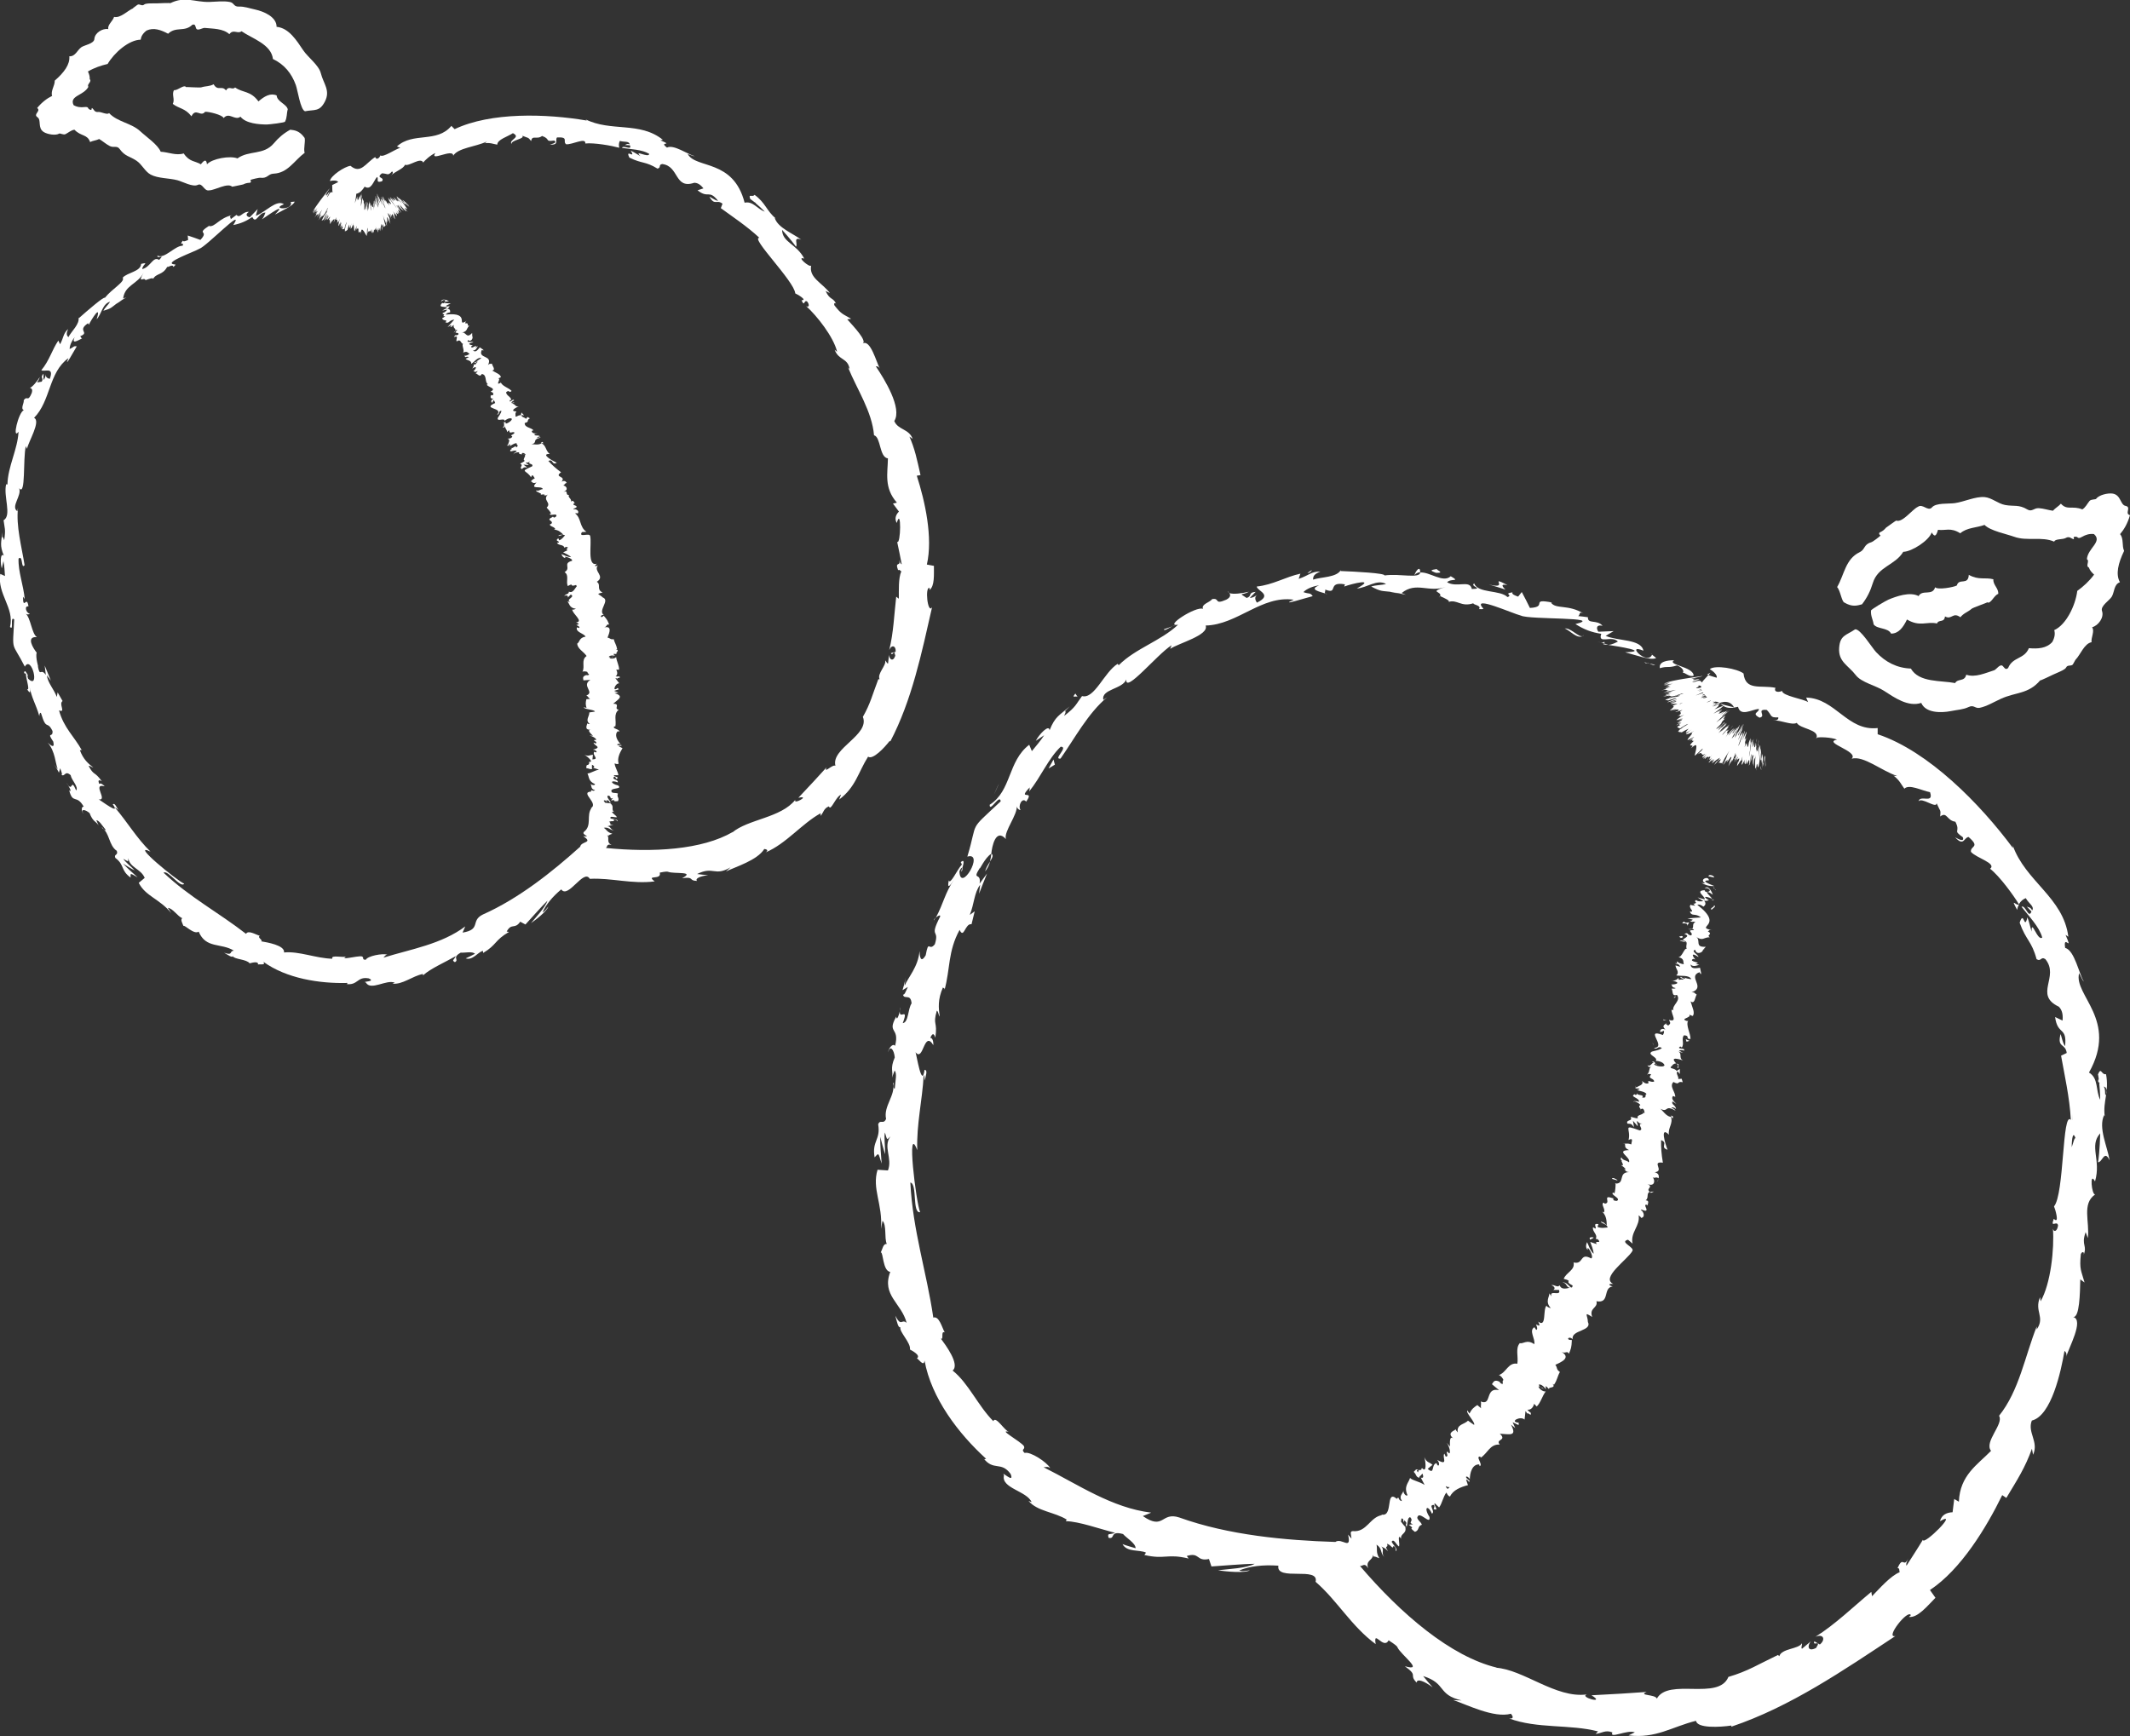 <?xml version="1.0" encoding="UTF-8"?>
<svg id="_レイヤー_2" data-name="レイヤー 2" xmlns="http://www.w3.org/2000/svg" viewBox="0 0 274.69 223.93">
  <rect x="0" y="0" width="274.69" height="223.93" fill="#333333" stroke="none"/>
  <defs>
    <style>
      .cls-1 {
        fill-rule: evenodd;
      }

      .cls-1, .cls-2 {
        fill: #fff;
        stroke-width: 0px;
      }
    </style>
  </defs>
  <g id="_テキスト" data-name="テキスト">
    <g>
      <g>
        <path class="cls-2" d="M216.28,85.83c.65.23.96.75.73.95.3-.06.87.62,1.41.37-.05-1.18-3.48-1.37-2.53-1.98-.89-.01-2,.17-1.83,1.02,1.02-.31,1.07.02,2.21-.36Z"/>
        <path class="cls-2" d="M151.6,80.63c-.13.02-.27.07-.42.15l.42-.15Z"/>
        <path class="cls-2" d="M124.03,112.42c.12-.3.11-.45.05-.5-.08.29-.14.53-.05.5Z"/>
        <path class="cls-2" d="M120.45,118.73c.07-.14.14-.25.2-.38-.12.13-.22.26-.2.38Z"/>
        <path class="cls-2" d="M151.18,80.79l-1.09.39c.06.25.59-.15,1.09-.39Z"/>
        <path class="cls-2" d="M206.77,83.11c.23.05.43.05.63.03-.19-.04-.37-.08-.55-.13-.02.03-.05.06-.08.1Z"/>
        <path class="cls-2" d="M168.6,73.91c.29,0,.46-.12.59-.39l-.59.39Z"/>
        <path class="cls-2" d="M182.41,74.19c.2-.25.45-.36.74-.38,0-.95-.6-.11-.74.38Z"/>
        <path class="cls-2" d="M204.77,79.57l.4.06c-.11-.01-.28-.05-.4-.06Z"/>
        <path class="cls-2" d="M158.52,76.45c-.06-.08-.14-.14-.21-.17.03.07.11.13.21.17Z"/>
        <path class="cls-2" d="M234.27,95.27s.02-.07.04-.1c-.1.03-.14.06-.04.1Z"/>
        <path class="cls-2" d="M220.14,87l.22.07c.08-.1.15-.19.21-.29l-.42.22Z"/>
        <path class="cls-2" d="M206.47,82.9c-.18-.06-.36-.12-.53-.2.23.11.4.17.53.2Z"/>
        <path class="cls-2" d="M260.14,117.37c.04-.31.14-.54.26-.74-.32.37-1.23-1.03-.26.74Z"/>
        <path class="cls-2" d="M206.9,82.77c-.12.12-.25.16-.43.13.18.07.56.19.43-.13Z"/>
        <path class="cls-2" d="M259.6,109.02c-.03-.1-.08-.22-.15-.37.05.13.1.25.15.37Z"/>
        <path class="cls-2" d="M270.59,149.91s0,0-.01,0c0,.01,0,0,.01,0Z"/>
        <path class="cls-2" d="M213.05,84.4c-.03-.05-.08-.1-.18-.14l.18.14Z"/>
        <path class="cls-2" d="M262.04,186.85l.15.8c.77-1.68-.77-2.88-.16-4.41,2.53-.62,3.77-6.38,4.21-8.98.12.09.35.26.23.76.25-1.06,2.38-4.81.86-5.15.87.21.91-3.12.95-4.84l.55.4c-.44-1.58-.68-1.67-.48-3.66.18-.44.58-.3.29.28.65-1.48-.31-1.31.33-3.12l.28.77c.27-2.13-.81-4.42.95-5.63-.45.12-.76-3.08-.02-1.68.82-2.78-.81-4.59.67-6.2-.05,1.99-.23,3.61-.29,3.73.57.03.82-1.7,1.5-.25-.27-1.74-1.5-4.23-.7-5.84l.07.18c-.25-2.01.6-3.14.17-5.45-.63.12-.61-1.04-1.06.08.04-.3.14.89.24,1.11-.02-.02-.04-.04-.06-.06.06.57.12,1.32.13,2.17-.62-1.17-.18-2.78-1.45-3.51,3.83-6.81-2.02-9.97-1.27-12.82.24.39.38.9.61,1.08-.63-.98-1.19-4.03-2.41-4.34-.31-1.92,1.1.74.05-1.68l.36.24c-.64-5.08-5.54-7.13-7.18-11.8.05.15.06.26.02.34-4.22-5.68-10.87-12.47-17.43-14.66v-.8c-3.9.44-5.46-3.84-9.22-3.93l.25.59c-.56-.42-3.33-.79-3.37-1.46-.15.15-1.14.3-.84-.39-1.89-.39-3.87.44-4.12-1.85-.82-.63-3.66-1.13-4.35-.56.43.25,1.01.77.89,1.11-.36-.1-.72-.22-1.09-.34-.26.33-.61.62-.82.96-.22-.47-.76-.09-1.14-.05-.58.06,1.6-.53.51-.37l-.45.12c.08-.05-.29-.05.23-.16-.57.11-.13,0,.11-.05l-.62.04c.24-.12,1.39-.29,1.44-.38-1.37.22-3.63.49-4.84.91.22,0,.44-.01.65-.03-.06-.01-.54.21-.54.06-.46.15-.04.08.25.05-.27.06-.45.11-.54.15l1-.14c-.4.1-.81.14-1.02.24.46-.07.9-.23,1.21-.24-.46.14-.84.21-.44.17-.26.07-.43.1-.56.1.33-.03.16.07.71-.04-.57.17.18.08-.79.31.24-.04.78-.12.83-.1-1.18.23-.04.14-1.28.44,1.05-.22.51.05,1.1-.03-.08.02-.25.05-.2.03-.07.07-.38.17-.57.25.86-.23,1.07-.22,1.61-.33-.81.28-1.01.25-1.8.49.69-.2.72-.1,1.29-.28-.5.19-.24.1-.94.33,1.07-.3.19-.01.86-.17-.51.21-.99.31-.65.28-.32.13-.71.18-.71.18.29,0,2.43-.67.28.04.36-.04,1.51-.31.61-.05.65-.15.08.15.89-.05-.07.03-.14.05-.19.07.4-.13.8-.26,1.09-.36.02.02.52-.11,0,.07,0-.02-.2.05-.37.09l.24-.04c-.74.27-.27.05-.83.22.26-.02.9-.16.71-.05-.73.25-.28-.02-.91.25l.26-.16c-1.14.43.07-.07-1.15.38-.18.17.41-.02.23.15.41-.12.6-.21,1.01-.33.77-.12-1.8.73-.79.49,1.51-.49,1.04-.22.12.05-.05.12,1.2-.37.68-.08-.33.1-.29.03-.39.08-.63.29.48-.13.49-.08l-.72.27c.15.06.71-.04.88.01-.22.08-.45.15-.66.25.41,0,.02.31-.35.62l.63-.2s-.27.14-.39.17c-.21.15.39-.16.64-.24.05,0-.34.18-.53.24.78-.23,1.18-.08.42.2-.21.18,1.28-.48.75-.16-.5.22.42.19-.53.75.87-.4-.31.34.89-.24-.96.61-1.54,1-.2.43l-.62.32.68-.28-.73.41c.71-.36.98-.42-.05.23l.6-.14c-.25.13-.35.15-.51.22.67-.27-.64.37-.03.12.13-.09.37-.2.49-.26-.35.24-.31.32-.12.29-.42.22-.61.25-.04.45.17-.16.89-.57.98-.58l-.63.39c.4-.21.22-.18.72-.42-.05.08-.7.46-.92.56l.25-.08c-.19.12-.29.16-.54.31.4-.22-.58.48.12.09l-.19.12c.07.12.32.04.42.11.54-.34.44-.23.89-.48-.75.82-.17.5.39.1-.48.33-.38.38-.75.57.25.29,1.79-.94.62-.05.78-.39-1.13,1.32-.08.7l-.05.03.58-.28c-.04.11-.37.24-.62.5.85-.49.04.28.62-.04-1.25,1.18.31.18-.43,1,.31-.3.57-.5.1,0,.91-1.01.61.09.4.93.01.16,1.49-1.47.92-.67l-.54.52c.78-.51.31.36.99-.08-.12.12-.27.3-.28.28-.31.45.13.13.41-.21,0,.06-.25.32-.37.5-.16.28.53-.47.21-.03-.05.07-.12.13-.15.16.19-.19.08.14.44-.37-.12.29.3-.13.12.21.45-.54-.08.36.51-.43-.61.82-.36.76-.05.4-.19.24-.15.29-.41.63.06.03.21-.1.5-.54-.59,1.09.72-.7-.09.66.46-.37.79-.61,1.05-.74-.52.88-.2,0-.75.93.66-.71,1.21-1.12.54-.2.34-.3.22.23.59-.21-.04.08-.1.17-.15.23.04-.02-.01.16.19-.25l-.08.1c.27-.62.72-1.21.88-1.53-.62,1.18-.04.36-.84,1.84.05-.07.17-.26.3-.54-.02.09-.09.26-.26.57.19-.18.37-.65.44-.6-.09.2-.15.28-.27.51.36-.69.56-.73.28-.28.14-.01.65-1,.6-.57-.41.89-.08.31-.39,1.1.11-.2.82-1.46.39-.54.34-.32.74-2.06.47-.69.5-1.03-.12.63-.16.76.26-.66.2-.14.46-.84-.07.16-.2.59-.23.67l.2-.54c-.03.18-.06.27-.17.61.05.13.3-1.03.25-.56-.02.04-.04.12-.08.2.02.26.28-.29.28,0-.21.83-.13.18-.3.88.18-.1.52-.9.59-.69.26-1.3-.02.46.14-.04-.03.08-.17.65-.14.52.04.2.24-.26.44-.61-.1.21-.07.52.05.63.07-.3.09-.25.15-.69-.12,1.76.44-.88.37.59-.02,0-.08.26-.06.26.32-.4.13-1.25.35-1.52-.09.34-.1.84-.11,1.13.02-.16.04-.34.06-.5-.04.94.12-1.05.14-.41l-.03.27c.2-.81.1-.1.02.36.05-.02.19-1.14.18-.53-.13.33-.12,1-.06.98v-.02s.06.32.06.32c.04-1.42.18-.67.28-1.51-.14,1.07-.06.96-.08,1.85.07-.55.05.44.15-.37,0,.22.04.02.01.58.06-.17,0-.38.02-.66.1-.75.17.92.31-.12.1-.42.12-1.17.2-1.54.02.5-.05,1.4.11.82,0,.19,0,.36.02.6.07-1.1.07-.03.05.41.04-.2.07-.62.11-.81.02.38,0,.58-.02.83.04-.1.18-.65.08-1.12.08.79-.11.93-.04,0-.07-1.3-.11.21-.18.13v-.94s-.04.78-.04.78c-.02-.76-.03-.87-.08-1.26l-.04.28c0-.2,0-.67.01-.53-.06-.53-.13.75-.12-.07-.1.32-.01.69-.1,1.5v-1.71s-.04.69-.04.69c0-.03-.03-.08-.02-.35-.05.47,0,.3-.04.75-.03-.63-.15.29-.11-.81-.04.53.03.41-.04.77.04-1.18-.07.2-.09-.34.05-.61.07-.29.06-.83-.08,1.03-.07-.23-.11-.03-.06.82-.1.34-.18.62.04-.3-.13-.56-.07-.9-.09.83-.13.66-.19.82.06-.5.09-.69.13-.91h-.03c-.04.26-.07.4-.1.49l.09-.62s-.19.71-.19.29c-.09.57-.17,1.61-.31,1.98.04-.31.12-.84.16-.97-.15.52.21-1.12-.04-.02.11-.79.08-.46.16-1.34-.14.91-.16.67-.04-.12-.06.3-.04-.02-.15.64-.01,0,.04-.31.07-.49-.06.21-.17.23-.24.84-.22.64-.1-.4-.24-.13l.05-.22c-.11.24-.14.13-.29.59-.02,0,.06-.4.14-.66-.08.15-.15.4-.1.03.13-.37.08-.34.11-.27,0-.2.09-.55-.12.02.3-1.32.04-.01-.04-.18,0,0,.22-.72.22-.72.2-.9-.61,1.44-.2-.05-.19.49-.07.37-.28.95-.02-.06.28-1.11.29-1.16.09-.41-.41,1.02-.37.73-.09.25-.32.93-.46,1.15-.06-.02.55-1.59.4-1.12.05-.09.1-.19.19-.47l-.1.25c.08-.26.02-.25.19-.66-.12.23-.17.41-.2.55.09-.38-.07-.04-.02-.3-.05.14-.17.43-.17.43.05-.33-.23.46-.33.55.13-.39.39-.9.21-.6.08-.27.28-.66.37-.86-.26.49.12-.56.19-.62-.06.11-.07.1-.08.1l-.21.5c.03-.09.02-.1.11-.3-.16.31-.36.82-.59,1.24.1-.26-.18.23.12-.41-.05.25.3-.65.39-.73-.11.16.05-.19.06-.2.23-.6-.37.72-.41.67.18-.36.33-.69.28-.62.01.02-.29.61-.44.87.11-.3-.14.19-.14.14-.05.24-.3.54-.32.54.14-.28.12-.18.18-.31-.36.61.28-.68.02-.28.11-.25.36-.67.43-.84-.29.44.23-.5-.02-.15-.26.48-.19.36-.48.81l.26-.29-.43.66c.36-.39-.05.13-.19.47.36-.73-.3.38-.07-.12l.67-1.16c.25-.54-.44.55-.33.22-.11.29-.26.43-.32.42.24-.38.31-.52.45-.76-.18.28-.03-.05-.52.7.77-1.32-.3.32-.44.33.29-.39.45-.67.67-.93-.01-.02.02-.09-.16.16.15-.24-.39.46-.16.1-.18.25-.57.75-.26.31-.13.18-.21.22-.48.64.76-1.18-.23-.05.44-1.04-.13.09-.26.17-.32.17.09-.1.14-.17.12-.13.21-.36-.84.98-.6.57.43-.58.28-.28.43-.51.93-1.14-.19.11.32-.58.54-.6-.76.66-.19.03-.52.54-.75.66-.93.78.4-.41.22-.21.61-.65-.07.04-.63.7-.78.78.21-.19.38-.63.84-.93.53-.61-.06-.02.02-.14l.24-.25c-.13.04-.74.68-.76.58l-.18.2c-.65.6.32-.38-.17.06l.62-.64c-.17.13-.69.54-.85.62.5-.44.79-.63,1.09-.89-.01-.02-.11-.01-.44.28.07-.05.24-.2.15-.09-.53.47-.81.67-.85.62,1.27-1.18.21-.4,1.18-1.34-.54.36.09-.32-.05-.33-1.16.95-.04.1-1.11.85.62-.66,1.07-.95,1.78-1.61-.38.32-.56.43-.43.29l-.47.43c-.62.4.87-.77.25-.37l.36-.25c-.23.13-.07-.1-.99.54.12-.1.42-.34.51-.38.08-.16-1.08.53-.57.07l.28-.19c-.59.36-.2.08.02-.08-.1.06-.51.3-.36.17,1.02-.66-.31.06-.76.26.97-.65,1-.76,1.29-.99.62.38,1.24.25,1.89.11.32,1.31,1.78.34,2.68.27.09.46-1.02.53.09,1.13.96-.18-.53-1.14.94-1,.72.73.35,1.02,1.48.96.06.3-.21.4-.65.39,1.01-.05,2.39.67,3.04.32.38.76,2.89.85,2.55,1.91.36-.1,1.83-.07,2.64.25-1.92.39,2.86,1.5,1.89,2.46,1.53-.43,3.86,1.58,5.86,2.23-.14,0-.43.03-.55-.11.92.7,1.02,1.14,1.48,1.75.62-.63,2.22.24,3.31.45.54,1.58-1.31.26-1.48,1.19.39-.61,2.31,1,2.33.24.48,1.1.56.78.46,1.71.89-.69.84.54,1.96.67.74,1.46-.45,1,.96,2,.29.82-1,0-1,0,1.13,1.26,1.14.03,1.74-.03,1.58,1.37.19,1.11.31,1.92.68.79,3.35,1.47,2.47,2.18,1.22.95,3.01,3.41,3.71,4.57.25-.43.6-.68.89-.78.38.7,1.16,1.07.82,1.59-.21-.44-.43-.38-.69-.5l.6.63c-.35,1.02-.77-.88-1.28-.61.89,1.16,2.31,2.59,2.67,3.97-.61.53-1.41-2.54-1.37-.76-.18-.61-.31-1.25-.54-1.85-.42,1.81-.45-1.05-1,.7.83,2.31,1.54,2.32,2.18,4.7.6.37.53-.39,1.13-.01,1.88,2.29-1.53,4.59,1.74,6.14.32.32.58.82.48,1.79l-.96-.46c.32,2.41,1.55,1.17,1.29,3.76-.37-.41-.56-1.85-.61-1.47-.41,1.72.65,1.08.82,2.35l-.73.35c.45,2.53,1.1,5.37,1.26,8.28-1.13-1.24-.83,9.58-2.17,11.16.11.2.78,2.4-.03,1.6-.48,1.31.4.14.55.84-.09.78-.55.95-.66.43.19,2.53-.27,7.1-1.59,9.37l-.07-.54c-.78,1.85.69,2.55-.43,4.17v-.38c-1.51,3.8-2.27,8.31-4.86,11.52.66,1.04-1.97,3.36-1.03,4.52-1.78,1.82-4.01,3.14-4.15,6.56l-.6-.35-.21,1.71c-.8.04-1.41.34-1.63,1.16,2.61-1.53-2.18,3.26-2.2,2.39-.67,1.12-1.4,2.22-2.11,3.34-.12-.2.07-.58.26-.98-.68,1.42-.68-.42-1.42,1.31.3-.07.2.38.28.51-1.2.49-2.61,2.12-3.57,3.1l-.09-.56c-2.3,1.9-4.62,4.17-7.21,5.8,1.08-.45,1.33.39.57.99l-.71-.41c-.27.73.99-.32.22.86-1.11.55-1.14-.31-.67-.86l-1.14.96c-.18-.15.05-.42-.01-.71-.41.77-2.62.65-2.92,1.67l-.17-.16c-2.56,1.22-3.89,2.1-6.39,2.83-1.28,3.11-7.71.08-9.23,2.8-.17-.57-2.49-.37-1.31-.86-2.79.19-3.54.25-7.12.43,1.96,1.2-1.65.24-.6-.11-4.01.54-8.16-3.23-11.77-3.45h.19c-5.96-1.42-12.42-6.95-17.69-13.14.27.16.6-.53,1.07.33-.36-1.06.57-.98.64-1.75.03.09.08.26.01.24.28-.08.53.14.79.2-.47-.75-.23-1.17-.36-1.75.77.51.43.97.98,1.59-.42-.58.08-.93-.36-1.35.52.29.33.08.87.61-.61-.93.09-.29-.13-.97.63.23.69.79.83.28.36.16.29.69.29.69.36-.23-.32-.78-.53-1.22.27-.48.56.36.95.61.12-.37-.15-1.14.05-1.25.1.1.16.11.22.28-.14-.74.76-.64.54-1.53.07.04.12.09.17.13-.31-.29-.58-.62-.75-.87.14-.13-.06-.63.34-.24-.1.06.03.24.09.4v-.31c.63.51-.03.38.33.84.14-.44.08-1.22.45-1.23.53.56-.37.63.36.92l-.54.05c1.03.74-.27.11.79.92.62-.2.29-.73.9-.92-.16-.41-.44-.46-.6-.88.17-1.12,1.77,1.08,1.58-.12-.79-1.23-.23-1.65.32-.42.49-.32-.57-1.17.27-1.13.15.33-.15.52-.02.54.75.26-.12-.56.11-.76l.56.54c.38-.5.52-1.37.93-1.92.13.19.2.45.48.51.39-.84,1.38-1.22,2.31-1.47l-.24-.7c.06-.05.31.12.34.26.41-.05-.29-.31-.36-.61.1-.16.44.1.5.32,0-.81.29-1.98,1.21-1.94l.06.22c.51-.16-.64-1.33.1-1.22l.03.14c.89-.56,1.19-1.79,2.46-1.7-.62-.73,1-.47.01-1.4,1.24.05,2.28.42,1.44-1.17l.55.44-.34-.75.77.37.02-.31c-1.3-.11.24-.92.75-.4.04-.37.09-.72.12-1.1.21.19.2.38.26.58-.26-.83.64.38.4-.39-.16-.05-.31-.28-.42-.37.47.07.78-.34.87-.76l.34.35c.51-.49.69-1.32,1.16-1.95-.35.1-.99-.44-.92-.67l.66.36c-.28-.38-.37.03-.64-.54.24-.18.8.33.9.6v-.43c.19.11.24.24.46.42-.28-.38.96-.08.42-.71l.19.11c.44-.65.43-1.09.76-1.64-.52-.37-.27-.49-.59-.93.81-.36,2.05-.92.79-1.67.5.29.75-.22.95.25.27-.62.35-.8.39-1.77-.87.02-.39-.62.11-.1-.26-1.25,2.62-1.01,1.93-2.3l.03.07c-.03-.87-.6-1.38.55-.65-.43-1.22.78-1.11.55-2.03,1.79.34.78-1.76,2.09-1.9-.62-.19-.54-.38.08-.33-1.66-.78,1.81-3.11,2.46-4.24.35-.5-1.75-1.17-.56-1.46l.59.5c-.32-1.47,1.01-2.27.78-3.65.13.13.34.22.29.33.6-.02.39-.84-.02-1.01.12-.15.39.11.64.09.39-.11-.41-.85.14-.77.09.01.14.13.16.19-.18-.25.34-.69-.3-.77.44-.3.05-.89.52-1.09-.57-.47.59-.59-.31-1.01.94.39,1.06-.43.7-.87.26.2.38-.12.75.13.09-.31.02-.65-.5-.78,1.35-.14-.53-1.45,1.06-1.23-.19-1.08-.26-2.03-.23-2.91.96.35-.2.93.83,1.24-.3-.75-1.01-3.13.18-1.94-.15-.9.58-1.46.25-2.31.09.03.17.13.22.23,0-.15.24-.27-.21-.39l.08.17c-.71.02-1.19-.95-1.52-1.07,1.21.61.52-.58,2.03.27-.06-.11-.23-.29-.54-.36.13-.11.31-.1.61.14-.1-.56-.62-.53-.48-.96.22.06.27.18.51.3-.35-.35-.71-.69-.42-1.01.12.06.31.07.27.18.12-.66-.82-1.41-.22-1.99.89.47.38-.15,1.2.03l-.14-.45-.44.04c.1-.33-.41-.78-.07-.99l.27.34v-.66s-.39.27-.39.27c-.33-.44-1.04-.24-.7-.61.06.11.1-.33.62-.37-.92-.97.49-.51.89-.38-.65-.34,0-.83-.68-1.21.15.11.59.22.68.22l-.52-.27c.22-.11.31-.11.65,0,.22-.44-1.08-.11-.49-.55.03.05.12.05.19.16.38-.49-.1-1.15.29-1.59.86.04.1.49.84.48.02-.77-.65-1.75-.29-2.42l-.12.11c-1.15-.35.7-.4.22-.88.07.11.63.26.5.2.29-.45-.08-1.06-.3-1.88.56.46.57-.58.79-.86-.29-.15-.2-.32-.66-.3,1.91-.64-.58-2,1.01-2.59.45.75.08-.44.08-.57-.56.06-1.17.21-1.22-.44.29.38.83.14,1.14.04-.16,0-.33-.08-.49-.1.98-.23-1.03-.24-.32-.65l.27.07c-.65-.81-.19-.73.41-.31.02-.3-1.04-.76-.41-.93.16.72.98.33.99.04l-.02.02.39-.45c-1.55.09-.5-.9-1.33-1.34.97.69,1.03.1,1.85.11-.52-.31.49-.34-.27-.78.22.01.06-.25.6-.12-2.45-.5,1.69-.5-1.94-3.28.37-.14.78.24.78.24.36-.26.32-.49.1-.8.19.08.35.04.61-.02-1.04-.64-.16-.5.43-.18-.17-.29-.56-.59-.73-.89.39-.04.57.22.81.34-.09-.26-.51-1.27-1.05-.85.71-.07.99.57.1.48,0,0-.12-.21-.12-.21-1.31.08.14.8.02,1.19l-.92-.26.74.48c-.25.06-.78.06-.9-.14-.49.23.31.28-.24.47-.08.02-.13,0-.16-.03l.25.3c-.19-.08-.67-.03-.51-.18-.58.37.65,1.04-.17.92.23.71.68.15,1.42.76l-1.74.13.68.15c-.03.07-.1.2-.37.14.43.32.3,0,.73.2-.67.25.17.97-.94.89.5.19.45-.27.76.14-1.19-.06.14.44-.44.68-.59-.18-.23-.42-.82-.2,1,.33-.31.56-.15.85.81.13.25.61.46,1.08-.31-.16-.59,1.09-1.07,1.06.81.21.58.6.7.93-.49-.1-.67-.18-.87-.38l-.04.28c.25.11.38.22.44.42l-.6-.18c-.03.38.6.88.09,1.29.57.13,1.66-.1,1.95.49-.31-.04-.84-.11-.95-.27.46.49-.29.05-.4-.03-.27.18.41.19.33.36-.53-.11-.64.23-.63-.24-.12.18-.42.37-.77.39,1.08.2.54.5-.2.47.29.15-.07.33.58.46-.02.11-.33.07-.52.08.23.23-.03,1.06.7.8.57.77-.62,1.28-.47,1.97l-.22-.05c-.04.61.82,1.65-.33,1.31.1.32.34.41-.12.74-.32-.37-.36.02-.21-.36-.27.33-.64.33-.14.87-.53-.26-.77.12-.64.33l.46-.17c.04.22-.05.38-.14.54-2.51-.93.6,1.61-1.16,1.66.46.33.46-.32,1.02,0-.19.32-1.33.42-1.35.53-.52.37.96.71.56,1.14.27,0,.99.12,1.14.56-.1.42-1.83-.05-1.18-.21-.06-.14-.14-.31-.46-.25l.25.11c-.31.1-.41.58-.81.36.18.33.4.23.58.07-.5.34-.2.69-.58,1.07.16-.03.49-.02.46.06-.5.58.41.43.4.91-.47.15-.92-.36-.71.19-.34.2-.7-.14-.88-.3.39.55-.54.68-.7.88l-.14-.27c.09.16.05.27.02.37l.55.03c-.13.1-.16.21-.38.14.3.23.89.15,1.27.55-.31.09.13.6-.58.46.39-.46-.71-.15-.68-.63.12.16-.15.45-.27.21-.76.32.7.46.53.99-.37-.18-.77-.1-.71.01.07-.21.67.09.91.38-.4.25.11.44.02.6.35-.37.53.18.51.46-.31-.07-.14-.28-.3-.24.6.48-.88.37-.55.88-.32.09-.73-.21-.95-.12.36.56-.67.27-.4.83.55.05.44-.02.84.45l-.13-.82.6.69c.08-.21-.18-.55-.05-.65.35.35.23.29.69.32-.87.04.26.73-.37.89-2.34-.86-1.08-.22-1.44,1.23.71-.37.36.28.35.57-.42-.17-.62-.09-.91-.09.32.1-.2.46.62.82-1.85.07.29.9,0,1.58-.4-.32-.78-.2-.99-.65-.06.17-.2.29.1.4-.3,0,.4.67-.06.68.23.11.83.66.28.42.21.08.17.4.7.41-1.51.02-.47,1.48-1.76,1.49,0,.42-.04.91-.14,1.25-.12-.07-.21-.08-.14-.13-.57.3,1.09.76.44,1.11-.78-.01-.25-.42-.57-.36-1.39-.49-.08.69-1.02.71l-.04-.12c-.57.07.24.86-.04,1.25,0,0-.11-.07-.2-.09.57.59.55,1.25.57,1.75-.47-.36-.2-.31-.77-.47,0,.22.88.32.87.76-.34,0-.71.15-1.3-.08l.13-.36c-.81-.15-.18.46-.39.58l-.31-.17c-.14.57.67.95.34,1.49l.27.05c.65.68-.57.05-.12.64l-.85-.29c.1.29.45,1.09.43,1.53-.5-.5-.61-1.07-.84-1.5-.1.2-.26.71.09,1.01-.2-.89.9.91.44,1.09-1.52-.83-.92.84-2.27.52.22.99-.94,1.26-1.27,2.11,1.35.35-.09.25,1.15.86-.03.22-.09.29-.17.26h.07s-.05,0-.08,0h0c-.56.09-1.24.37-1.49-.28-.32.35-.61-.11-1.08-.03.46.18.54.48.25.62h.74c.33.91-1.29-.09-.97.83l-.28-.39c.06.42-.6,1.06.2,1.91-.17-.03-.54-.16-.55-.33-.52.49.04,2.92-1.08,2.07.29.57.19.62-.29.35.06.13.3.65.03.72l-.23-.35c-.77.43.16,1.51-.02,2.19-.94-.68-1.47.02-1.86-.14-.6.68-.17,1.73-.32,2.66-1.19-.2-1.42,1.16-2.4,1.47.22,0,.61.48.6.66-.28.04.23.86-.48.28l.06-.05c-.8-.42-.85.04-1.06.28l.92.77c-1.87-.42-.87,2.08-2.36,1.46.11.34-.05.53.05.88l-.49-.42c-.47.32-.7.48-1.02,1.1l-.26-.4c-.28.25,1.08,1.57.86,1.86l-.79-.55c-.44.51-1.51.44-1.31,1.52-.1-.1-.29-.31-.24-.41-.23.22-1.28.45-.25,1.27-.62-.58-.52.45-.52.96l-.41-.48c.49.69.55,1.83.1,1.14-.32.07.27.6-.23.65l-.18-.39c-.35.39.62,1.68-.93.8.49.53.13,1.12-.09.42-.73.18-.17,1.59-1.13.74.35-.3.63-.55.64-.49-.4-.42-.73-.23-1.08-1.02.18.53.34,2.12-.27,1.42-.1.01-.12.1-.11.22-.15,0-.25,0-.34.07-.36-.33-.49.09-.64.19.44.46.19.55.71.79-.1-.02.1-.19.07-.28l.03.05c.08-.09.19-.21.32-.34.11.34.18.64-.22.52.2.37.4.75.49.94-.79-.49-1.47-.53-1.88-.89-.19.64-.83,1.06-.33,2.21-.18.24-.61-.33-.51-.62-.05.45-.67.69-.2,1.38-.56-.04-.31-.74-.66-.28-1.6-1.36-.29,2.73-2.21,1.95.13.03.19.04.29.15-1.55.24-1.96,2.25-3.76,2.06-.45.02-.19.49-.17.97l-.44-.52c.48,2.14-.83.35-1.64.95-6.43-.2-13.78-.87-20.14-3.16-2.35-.76-1.94,1.71-4.69-.18l1.08-.44c-5.08-.62-9.41-3.62-13.88-5.86.34.02.47-.16.86.11-.46-.79-2.6-2.18-3.3-1.95-.56-.51.12-.42-.09-.88-.42-.62-3.52-2.27-1.87-1.82-.56-.04-1.79-2.2-2.08-1.4-1.99-2-3.21-4.92-5.25-6.53.98-.78-.92-3.31-1.52-4.13.43.24-.06-1.05.5-.79-.37-.69-.73-2.16-1.47-1.91-.86-5.89-2.66-11.28-2.96-17.42.93.14.21,4.02,1.26,3.82-.52-1.19-1.81-11.75-.37-8-.11-3.35.65-6.39.83-9.67.09.03.12.38.14.7.09-.6.44-1.35-.03-1.39-.34,2.51-1.03-1.94-1.16-2.27,1.04,1.32,1.06-2.93,2.3-.91.01-.41-.08-.96-.4-.94.24-.56.46-.69.65-.02.32-2.18-.36-1.56.19-3.48.21.07.18.48.38.75-.15-1.09-.28-2.19.41-3.75.09.12.26.04.21.31.74-2.69.42-4.97,1.94-7.74.57,1.23.7-.89,1.54-.73l.41-1.67-.64.47c.58-1.37.55-2.84,1.34-3.89l-.14,1.16c.34-.87.67-1.75,1.03-2.61-.33.43-.64.87-.96,1.3.25-1.56-1.05-.31.03-2.02-.1.41.66-1.36,1.48-1.83h0c.08-.91.56-3.36,1.88-1.9-.29-.99,1.55-3.14,1.4-4.31-.01.36.36.6.49.56-.38-.57.25-1.7.72-1.07,1.22-1.69-1.26-.02.47-1.85-.07.19.05.16-.09.55,1.56-1.93,2.42-4.18,4.08-5.79,1.08,0-1.06,1.69-.02,1.53,1.85-2.65,3.55-5.86,6.01-7.91l-.49.34c-.31-1.4,2.49-1.37,2.96-2.64-.19,1.91,3.93-3.19,5.84-4.41l-.18.47c1.03-.72,5.06-1.76,4.57-3.01,4.11-.1,7.2-3.92,11.37-3.33-2.11.93,1.82-.32,2.44-.46-.33-.49-.46-.24-1.2-.52.44-.47,1.34-.79,2.03-.87-1.41.54.14.83.78,1.04-.12-.15.07-.35,0-.5,1.78.71.17-1.1,2.55-.67l-.1.28c1.01-.37,4.19-1.15,1.63.25,1.29-.07,2.58-1.24,3.77-.58-.56.16-1.37.13-1.92.33,1.29.68,1.43.55,2.39.67l-.09-.02c.1.02.19.03.28.05-.07-.01-.13-.02-.19-.03l1.17.25c-.36-.1-.66-.17-.9-.21.61.1,1.22.21,1.82.36l-.55-.23c1.86-1.51,3.47-.02,5.65-.78-2.27.71-.43.52-.68,1.18.53.24,1.34.59,1.07.75,1.11-.37,1.62.7,3.2.17.02.23,1.08.25.74.75.63.05.62-.04.45-.18-1.33-1.61,3.85.75,4.95,1.02,1.07.55,10.96.15,7.03,1.09,1.14.72,2.07,1.06,3.33,1.26-.48,1.42,1.34.14,2.15,1-.3.14-.72.39-1.25.43,1.08.17,5.53.84,2.18.95,1.33.35,3.36,1.11,4,.74l-.53-.43c-.59,1.46-3.5-1.52-1.11-.51-.3-1.54-3.29-1.21-4.87-1.92l1.03-.61-1.97.08c-.27-.37-.33-.95.54-.77-.75-.85-1.94-.17-1.89-1.1-.42-.07-.84-.1-1.26-.15.3-.11.03-.69.7-.32-1.94-1.23-3.61-.52-4.2-1.42h.2c-3.05-.59-.5.57-2.92.69-.33-.7-.69-1.37-1.05-2.05l-.47.59c-.3-.1-.9-.31-.72-.55-1.26.16.12.34-.65.61-.94-.95-3.87-.46-4.29-1.77-.64.41,1.36.68-.31.73-.25-1.24-1.89-.12-3.19-.87.51-.55,1.79,0,.47-.78-.98.92-2.7-.58-3.93-.48-.13.83-2.61.1-4.62.38.14-.29-3.76-.5-5.66-.57l.04-.14c-.53.99-2.55.89-3.58,1.25-.02-.5.2-.73.94-1.05-1.22,0-1.48.51-2.8.95l.22-.67c-1.93.42-3.52,1.44-5.63,1.66.06.59,2.14,1.05.02,2.08-.18-.28-.42-.76.13-1.06-.18.1-.61.46-1.04.44l.75-.77c-1.05.08-.39.56-1.17.78-1.13-.74-.57-.28.3-.8-.91.22-2.05.36-2.53.17.17.22.21.55-.4.86-1.62.71-.76-.27-1.81-.08-.28.43-1.44.64-1.18,1.26-.91-.39-5.12,2.35-3.22,2.05-2.25,2.11-5.49,3.05-7.65,5.22l-.14-.18c-1.76,1.11-2.99,4.59-4.59,4.16-.82,1.09-.74,1.35-2.31,2.56.61-1.27-.57.12.72-1.23-1.32,1.17-1.87,1.25-2.6,3.09-.04-.87-1.4.58-1.77,1.35l1.08-.72c-.51.79-1.07,1.4-1.59,2.05l-.34-.82c-2.79,2.13-2.26,5.94-5.1,7.74-.03,1.08,1.32-1.49,1.42-.44-4.28,4.02-2.85,2.3-4.3,7.13,2.28-.67-.92,4.8-1.02,1.9.14-.37.3-.51.38-.45.14-.52.34-1.2-.21-.74l.15.31c-.6.62-1.51,2.7-1.69,2.04-.26,1.25.19.67.69-.12-1.21,1.78-1.34,3.02-2.37,4.95.26-.27.67-.45.55-.13-1.46,2.85-.03,1.49-.67,3.54-.79,1.01-.78-.74-1.18,1.42-.69,1.17-.77.04-.8-.54-.16,2.05-1.5,3.42-1.92,4.49l.1-1.07c-.06.64-.22,1.13-.37,1.63l.69-.42c-.27.56-.42,1.06-.63.99.16.71.99-.21,1.11,1.13-.49.71-.38,2.46-1.14,2.55.91-2.42-.77.09-.3-2.05.05.12-.44,2.11-.54,1.2-1.25,2.24.48,1.3-.15,3.78-.32-.41-.88.4-.89.83.24-1.01.76-.33.85.66-.66,1.53-.15,1.79-.36,2.62l.34-.93c.33.41.11,1.19.02,2.33-.33.04-.02-1.06-.23-.68.38,1.51-1.26,2.94-.89,4.59-.35.79-.76,0-1.02.7.34,2.04-.83,2.11-.46,4.26.56-.58.43-.69.91.81-.08-1.15-.2-2.31-.18-3.46.16.68.41,1.6.63,2.25.01-1.03-.17-2.2-.03-2.81.33,1.08.21.96.71.51-.99,1.34.3,2.8-.32,4.39l-1.34-.09c-.75,2.48.68,4.41.45,7.63l.19-1.05c.56.59.21,2.19.55,2.99-.46-.05-.54.62-.77,1.1.32-.1.23,2.38,1.22,2.51-1.15,3.02,1.47,4.03,2.11,6.57-.67-.58-.66.62-1.46-.92.23.82.36,1.58.66,1.49-.18.59,1.37,2,1.23,2.87.06.05,1.52.73.88,1.16.17-.07.91,1.19,1,.26.87,4.84,4.39,9.45,7.94,12.67-.17.02-.16.16-.36-.09,1.33,1.74,2.29.35,3.52,2.05.57,1.39-1.32-.56-.85.17-.44,1.67,2.97,2.03,3.56,3.47l-.4-.17c1.11,1.36,3.37,1.43,4.95,2.43,0,0-.16.07-.11.19,1.68.04,4.3.99,6.32,1.5-.81.32-.99-.04-.84.64.91.25.09-.97,1.87-.48.45.52,1.63,1.19,1.62,1.83-.56-.17-1.14-.32-1.69-.53.59,1.09,2.2.68,3.03,1.1l-.21.3c2.66.62,2.91-.22,5.71.46l-.24-.33c1.7-.53,1.2.74,2.86.39l.32.96c1.38-.08,4.04-.33,5.58-.34-1.1.58-3.32.66-4.73.83,1.03.18,3.52.4,4.1,0-.42.06-.97.2-1.36.02,1.34-.54,3.01-.75,5.04-.61-.34,2.06,5.31.04,4.8,2.08,2.8,2.42,4.59,5.71,7.75,8.04-.34-2.02,1,.78,1.67-.49.83.53,1.12.78,1.14.9l-.13-.17c.05.08.09.12.13.18h0c.47.99,3.54,3.18.95,2.43,1.82,1.31.45,1.02,1.53,2.12,0-.59,1.03-.18,2.06.61-.43-.47-.83-.98-1.23-1.46,3.05.95,1.79,2.4,4.96,3.14-.37,0-.73-.03-1.09-.05,1.75.58,5.25,2.37,7.45,1.77.22.24.47.72-.24.6,3.59,1.36,7.87.73,11.48,1.68l-.32.32c.73-.06,1.29-.57,2.17-.19-.45.9,1.95-.41,2.89-.01l-.81.39c3.53.44,5.59-1.11,8.7-1.88.14.99,3.11.83,4.57.61l-.02.15c7.6-2.55,14.45-7.26,21.17-11.7-1.42.37,1.64-3.54,1.99-2.68l-.25.22c1.11.15,2.36-1.39,3.42-2.47l-.71-1c4-2.64,7.29-8.08,9.32-12.24l.53.36c1.39-2.31,2.42-3.87,3.32-6.39ZM216.57,90.72s-.03-.01-.05-.02c.01,0,.03,0,.06.01,0,0-.01,0-.01,0ZM216.64,90.83s.01-.04,0-.06c.6-.24.36-.14,0,.06ZM219.77,89.55s.05.06.08.09c-.33.07-.51.09-.08-.09ZM219.47,89.07c-.32.09-.7.2-.02-.05,0,.02.01.03.02.05ZM219.82,89.71s.04-.03.05-.04c.02.02.03.03.04.05-.79.29-.4.07-.1,0ZM218.69,87.98c-.05.04-.12.04-.18.05l.18-.05ZM219.18,88.52c-.1.04-.14.06-.28.11.22-.13.21-.2.13-.24,0,0,.33.11.34.09,0,.07,0,.14,0,.21-.51.09-1.03.19-.19-.17ZM219.41,88.9s0,.03.01.05c-.11.02-.27.06-.55.15.2-.1.43-.16.54-.2ZM218.72,89.69c.35-.15.63-.27.87-.38.02.03.03.05.05.08-.37.12-.74.25-.92.31ZM219.65,89.38s.01.02.02.04c-.12.03-.17.03-.02-.04ZM219.61,90.1c.07-.05.46-.21.32-.13.29-.17-.56.2-.28.02l.38-.14c.03-.09-1.47.53-.11-.13.06.07.14.14.22.22-.25.09-.4.14-.54.16ZM220.07,90.62s.57-.33.58-.23c-.31.14-.56.24-.58.23ZM220.82,90.57s.19-.12.25-.09c-.06.02-.13.04-.25.09ZM220.73,91.09c1.39-.86-.45-.06.44-.59.15.02.3.03.46.05-.03.01-.12.03-.13.07.05-.02.16-.09.22-.06l-.99.53ZM222.85,91.05c-.29-.07-.69-.17-1-.28.13.11.27.2.4.28-.16.01-.82.34-1.15.44.9-.62.28-.43.76-.82-.15.1-.68.38-.77.42.16-.12-.64.28.16-.17v.02c.91-.59,1.92-.58,2.37.3l-.77-.19ZM267.27,144.47c-.02-.36-.04-.66-.05-.86.01.18.03.43.06.86,0,0-.01,0-.01,0ZM267.17,147.98c0-.31.06-2.44.5-1.14-.14-.2-.3.63-.5,1.14ZM271.5,141.25c-.05-.25.04-.78-.2-1.09.57.09.39,1.1.2,1.09ZM186.26,192.56s.06-.08.12-.17c0,0,0,0,0,0-.05.07-.1.12-.13.16ZM186.97,191.83c-.09.05-.18.14-.27.23-.17-.14-.3-.33-.23-.37.07.14.29.1.51.15ZM182.72,189.71c.03-.15.15-.08.25,0-.03.05-.16.18-.07.27-.07-.1-.14-.19-.18-.27Z"/>
        <path class="cls-2" d="M270.73,139.37c-.02-.08-.05-.13-.06-.24-.12.24-.15.41.09.55-.01-.11-.02-.21-.03-.31Z"/>
        <path class="cls-2" d="M151.6,80.63c.07-.01.13-.02.19,0-.08-.01-.11-.04-.19,0Z"/>
        <path class="cls-2" d="M171.17,76.65s-.13-.08-.27-.13c.04.05.12.1.27.13Z"/>
        <path class="cls-2" d="M185.56,77.11c.09-.1.13-.18.16-.26,0,0,0,0-.01,0l-.15.26Z"/>
        <path class="cls-2" d="M127.85,110.12c-.05.34-.09.68-.18,1.01.29-.46.5-.83.18-1.01Z"/>
        <path class="cls-2" d="M127.04,112.41c.35-.44.53-.86.63-1.28-.23.38-.52.83-.63,1.28Z"/>
        <path class="cls-2" d="M212.3,85.58s.04-.06.08-.08l-.35-.08.27.16Z"/>
        <path class="cls-2" d="M212.38,85.51l.34.08c-.14-.07-.27-.12-.34-.08Z"/>
        <path class="cls-2" d="M213.45,85.75l-.73-.16c.23.11.5.26.73.16Z"/>
        <path class="cls-2" d="M204.08,82.07c.07-.03.12-.08.17-.18l-.17.18Z"/>
        <path class="cls-2" d="M201.79,81.08c.54.13,1.57,1.36,2.29.98-.49.16-1.61-1.15-2.29-.98Z"/>
        <path class="cls-2" d="M192,75.39c.71.22,1.44.41,2.14.67-.32-.34-.75-.79.26-.59-2.6-1.36.45.64-2.4-.08Z"/>
        <path class="cls-2" d="M185.19,73.89c1.22.03.03-.36.11-.49-.79.13-.98.17-.11.49Z"/>
        <path class="cls-2" d="M139.01,89.95l-.33-.49c-.6.74.16.16.33.49Z"/>
        <polygon class="cls-2" points="135.23 99.12 136.04 98.63 135.86 97.97 135.23 99.12"/>
        <path class="cls-2" d="M128.82,101.07c-.23.48-.43.97-.65,1.45.13-.27.56-1.18.65-1.45Z"/>
        <path class="cls-2" d="M221.07,113.19c-.05-.31-.76-.44-.74-.16,0,0,.74.16.74.16Z"/>
        <path class="cls-2" d="M221.09,114.29c-.42-.17-1.93-.72-.71-.73-.02-.67-1.35-.09-.46.37-.17.04-.36-.03-.5-.05.35.21.97.47,1.66.41Z"/>
        <path class="cls-2" d="M213.52,137.23c.03.08.06.14.13.14,0-.07-.06-.12-.13-.14Z"/>
        <path class="cls-2" d="M212.44,138.66s.05-.05.07-.08c-.08.02-.12.04-.07.08Z"/>
        <path class="cls-2" d="M215.84,128.68c.24.07.2-.09.28-.19l-.28.19Z"/>
        <path class="cls-2" d="M221.04,116.12c-.03-.06-.1-.11-.18-.16.05.09.07.16.18.16Z"/>
        <path class="cls-2" d="M216.27,124.39v-.07c-.07-.04-.17-.07-.28-.11l.28.19Z"/>
        <path class="cls-2" d="M217.5,121.56c-.48-.17-.39-.27-.86-.25-.04.07.59.18.86.25Z"/>
        <path class="cls-2" d="M215.74,126.55c-.09-.01-.18-.02-.23-.01.08.01.16.02.23.01Z"/>
        <path class="cls-2" d="M210.87,141.18s0,0,.02,0c-.05-.09-.05-.05-.02,0Z"/>
        <path class="cls-2" d="M201.5,165.44c.65.01.41.77,1.18.68-.24-.08-.68-.83-1.18-.68Z"/>
        <path class="cls-2" d="M209.52,147.56c-.06-.02-.14-.03-.29-.03.11.02.2.03.29.03Z"/>
        <path class="cls-2" d="M211.62,143.16l-.12.09c.07-.03.1-.06.12-.09Z"/>
        <path class="cls-2" d="M209.15,150.26s.04-.02.07-.03c-.03,0-.05.02-.07.03Z"/>
        <path class="cls-2" d="M209.15,150.26c-.09.02-.06.15.04.12-.05-.04-.08-.09-.04-.12Z"/>
        <path class="cls-2" d="M208.27,152.71c.05,0,.09,0,.14,0,0-.03,0-.06,0-.09l-.14.09Z"/>
        <path class="cls-2" d="M220.94,116.2c.01-.14-.2-.12-.26-.11.16.03.23.06.26.11Z"/>
        <path class="cls-2" d="M213.9,152.08l-.24.38c.1-.09.18-.23.24-.38Z"/>
        <path class="cls-2" d="M213.28,153.7c-.24,0-.39.02-.5.07.09.2.38-.02.5-.07Z"/>
        <path class="cls-2" d="M219.82,114.62l.06-.04s-.06.02-.06.04Z"/>
        <path class="cls-2" d="M216.23,128.41s.05-.02.1-.02c-.04,0-.07,0-.1.02Z"/>
        <path class="cls-2" d="M219.64,122.58l.27-.23c-.15.1-.22.17-.27.23Z"/>
        <path class="cls-2" d="M220.18,121.17c-.11-.03-.19-.06-.27-.07l.27.07Z"/>
        <path class="cls-2" d="M215.73,144.32s0,.04.01.06c.08.17.06.06-.01-.06Z"/>
        <path class="cls-2" d="M216.2,137.18c.09.1.19.2.24.29.08-.11.11-.2-.24-.29Z"/>
        <path class="cls-2" d="M213.92,152.04s0,0-.01,0c0,.02-.01.03-.02.05l.03-.04Z"/>
        <path class="cls-2" d="M216.35,137.78c.15-.09.15-.2.09-.31-.07.09-.16.19-.09.31Z"/>
        <path class="cls-2" d="M221.26,114.74s-.08,0-.1-.02l.07.09.03-.07Z"/>
        <path class="cls-2" d="M221.16,114.72l-.07-.09s0,.07.07.09Z"/>
        <path class="cls-2" d="M221.09,114.63c0-.06.03-.13-.15-.18l.15.18Z"/>
        <path class="cls-2" d="M220.96,116.79s-.12-.03-.23-.05l.23.05Z"/>
        <path class="cls-2" d="M220.74,117.34c.11-.14.75-.5.23-.55.33.13-.6.38-.23.55Z"/>
        <path class="cls-2" d="M217.84,118.97c-.26.05-.6.12-.63-.11-.81.51.56-.05.38.57l.25-.46Z"/>
        <path class="cls-2" d="M216.54,120.8c.2.2.25.24.49.08-.07-.28-.35-.05-.49-.08Z"/>
        <path class="cls-2" d="M215.04,131.64l-.56-.15c.04.21.22.05.56.15Z"/>
        <polygon class="cls-2" points="217.5 134.37 217.89 134.26 217.4 134.05 217.5 134.37"/>
        <polygon class="cls-2" points="213.18 134.61 213.12 134.51 213.25 134.88 213.18 134.61"/>
        <path class="cls-2" d="M208.61,152.27c-.07-.17-.81-.49-.69-.2l.69.2Z"/>
        <path class="cls-2" d="M205.5,159.61c-.36-.07-.66.03-.4.3.12-.14.45-.18.4-.3Z"/>
        <path class="cls-2" d="M227.77,98.69c-.07-1.12-.05-.16-.03.2l.03-.2Z"/>
        <path class="cls-2" d="M227.56,98.99c0-.49-.01-1.97.07-.76.09-.02-.07-1.35-.09-.43-.02-.16-.02-.36-.02-.5,0,.36-.01,1,.04,1.69Z"/>
        <path class="cls-2" d="M224.61,95.14s-.05.08-.07.15c.01-.01.04-.08.07-.15Z"/>
        <path class="cls-2" d="M224.68,94.46s0,.03-.01.05c.02-.07.03-.1.01-.05Z"/>
        <path class="cls-2" d="M225.55,95.76c-.05.24-.02.18-.01.24v-.24Z"/>
        <path class="cls-2" d="M227.25,99.11s.01-.11.02-.2c-.02.08-.02.12-.02.2Z"/>
        <path class="cls-2" d="M226.13,95.48h0c.01-.08.03-.19.04-.3l-.05.3Z"/>
        <path class="cls-2" d="M226.43,96.28c.05-.51.06-.45.08-.89,0-.03-.05.61-.08.89Z"/>
        <path class="cls-2" d="M225.89,95.3c.01-.07.02-.15.03-.23,0,.05-.02.13-.03.23Z"/>
        <path class="cls-2" d="M214.72,88.72c-.06.01-.11.02-.11.03.04-.01.07-.02.11-.03Z"/>
        <path class="cls-2" d="M217.56,87.5c.13,0,.26-.04.39-.06l-.39.06Z"/>
        <path class="cls-2" d="M224.75,93.61s0,0,0,.01c.04-.06.03-.05,0-.01Z"/>
        <path class="cls-2" d="M221.37,93.19c.19-.16.79-.6,1.05-.87-.41.39-.6.42-1.05.87Z"/>
        <path class="cls-2" d="M223.87,93.89c.03-.06.07-.12.14-.24-.06.1-.1.17-.14.24Z"/>
        <path class="cls-2" d="M224.03,94.68l.03-.08c-.02.05-.03.07-.03.08Z"/>
        <path class="cls-2" d="M223.32,94.19c.05-.09-.04.04-.05.06.04-.05.06-.08.05-.06Z"/>
        <path class="cls-2" d="M223.32,94.19s-.02.03-.02.05c.01-.02.02-.04.02-.05Z"/>
        <path class="cls-2" d="M223.05,94.05s-.05.07-.07.11c.03,0,.06-.08.07-.11Z"/>
        <path class="cls-2" d="M215.29,90.02c.17-.06.35-.13.54-.2-.43.15-.6.13-.54.2Z"/>
        <path class="cls-2" d="M227.24,99.02c.03-.08,0-.22,0-.27,0,.16,0,.24,0,.27Z"/>
        <path class="cls-2" d="M220.41,98.35v-.13c-.03.06-.02.11,0,.13Z"/>
        <path class="cls-2" d="M216.64,93.01l-.08.02s0,0,.08-.02Z"/>
        <path class="cls-2" d="M220.13,98.15c.12-.19.19-.3.23-.38-.08.06-.19.28-.23.38Z"/>
        <path class="cls-2" d="M227.45,97.81s0-.06,0-.05v.05Z"/>
        <path class="cls-2" d="M225.53,96.08s0,.05-.01.09c0-.04.01-.06.01-.09Z"/>
        <path class="cls-2" d="M216.28,93.02l.14-.07s-.15.05-.14.07Z"/>
        <path class="cls-2" d="M226.15,98.55l.03.23c0-.13-.02-.19-.03-.23Z"/>
        <path class="cls-2" d="M226.38,98.87c0-.11.02-.2.02-.28l-.02.28Z"/>
        <path class="cls-2" d="M222.11,98.49s-.01,0-.02.02c-.08.1-.04.06.02-.02Z"/>
        <path class="cls-2" d="M223.82,97.6c-.05.1-.1.21-.14.27,0,.05.01.07.14-.27Z"/>
        <path class="cls-2" d="M220.41,98.36h0s0-.01,0-.01h0Z"/>
        <path class="cls-2" d="M223.64,97.85c-.02.13,0,.11.05.03,0-.05,0-.11-.05-.03Z"/>
        <path class="cls-2" d="M227.5,99.19s0-.08,0-.1c0,.02-.02.09,0,.1Z"/>
        <path class="cls-2" d="M227.5,99.09v-.08s0,0,0,.08Z"/>
        <path class="cls-2" d="M227.53,98.85l-.02.16s.02.02.02-.16Z"/>
        <path class="cls-2" d="M227.14,99.1s0-.12,0-.23v.23Z"/>
        <path class="cls-2" d="M227.04,98.94c.04.21.1.61.1.17-.01.34-.08-.55-.1-.17Z"/>
        <path class="cls-2" d="M226.72,96.08l.06.19c0-.25,0-.58.02-.64-.05-.73,0,.55-.08.45Z"/>
        <path class="cls-2" d="M226.57,95.22c-.03.22-.04.28-.03.5.04-.11.02-.36.03-.5Z"/>
        <path class="cls-2" d="M225.22,95.53l.15-.56c-.04.08-.06.22-.15.56Z"/>
        <polygon class="cls-2" points="224.12 98.32 224.06 98.68 224.22 98.18 224.12 98.32"/>
        <path class="cls-2" d="M225.22,94.25l-.1.19s.08-.14.1-.19Z"/>
        <path class="cls-2" d="M223.43,93.63l-.42.57c.09-.09.57-.73.42-.57Z"/>
        <path class="cls-2" d="M222.26,93.59c.24-.26.39-.44.13-.21-.02.05-.2.26-.13.21Z"/>
        <g>
          <path class="cls-1" d="M267.69,85.07c.59-.59,1.11-2.07,2.04-2.23-.08-.6.44-1.46.07-1.93.8-.21,1.58-1.26,1.28-2.1-.23-.64.96-1.36,1.25-1.83.37-.6.26-1.59,1.06-1.88-.57-1.03-.23-2.44.54-4.04-.31-.67-.02-1.58-.52-2.16.52-.61.97-1.38,1.28-2.45-.74-.18.22-1.04-.56-1.19-.71-.13-.58-1.41-1.67-1.59-.6-.1-1.78.17-2.13.67-.08.12-.65.03-.86.28-.3.36-.5.83-.93,1.09-1.26-.53-1.95.17-2.76-.74-.32.36-.71.55-1.03.91-.61-.08-1.19-.29-1.81-.33-.66-.04-.89.52-1.48.17-1.11-.67-1.71-.37-2.87-.58-.93-.17-1.72-.94-2.65-1.02-1.19-.1-2.63.61-3.85.78-.77.11-2.41-.06-2.93.54-.52.6-1.2-.53-1.83-.06-.71.32-1.99,2.09-2.79,1.77-.03-.01-1.14.79-1.33.93-.19.25-.43.43-.71.56-.36.13,0,.46.03.44-.19.18-.98.8-1.22.87-.99.29-.76.93-1.47,1.27-1.86.89-1.97,2.87-2.92,4.51.41.41.59,1.88.93,1.99,1,.6,1.64.41,2.28.23.66-.86,1.08-1.71,1.39-2.73.66-2.17,2.86-2.27,3.93-4.04,1.12-.02,3.32-1.46,3.67-2.5.36.61.57.52.81-.34.95.14,1.61-.35,2.87.45.86-.75,2.09-.7,3.13-1.08.73.76,2.83,1.17,3.83,1.53,1.67.6,3.53-.08,5.16.63.06-.38,1.13-.26,1.47-.47.26-.16.51-.14.74.03.67.35.07-.14.4-.19.57-.09.3.39.97.01.47-.27.97-.43,1.54-.36,1.14.99-.79,1.8-.91,3.24.4.23-.22.89.26,1.08.11.35.37.64.67.91-.65.87-1.38,1.53-2.17,2.1-.23,1.89-1.45,4.39-2.97,5.06.12.42.09.91-.25,1.53-.75.83-1.84.9-3.02.8-.61,1.46-2.08,1.09-2.68,2.56-.34.29-.46-.02-.67-.24-.36-.38-.83.43-1.13.53-1.1.34-2.44.98-3.6.57-.21.95-1.09.45-1.43,1.08-1.82-.36-4.65-.03-5.71-1.87-1.8-.07-3.28-.83-4.49-2.13-.51-.54-2.04-3.04-2.7-2.93-1.15.79-1.95.74-2.06,2.4-.12,1.8,1.18,2.24,2.15,3.51.71.94,2.61,1.35,3.62,2.01,1.36.88,3.12,2.13,4.82,1.57.56,1.32,2.56,1.3,3.79,1.06.88-.18,1.6-.19,2.32-.53.69-.33.82.23,1.44.1.91-.19,1.88-.78,2.72-1.16,1.95-.89,3.53-.58,5.07-2.38-.02.08,1.56-.69,1.69-.75.36-.18,1.51-.59,1.65-.9.16-.36.54-.18.81-.34.09-.05.34-.61.45-.73Z"/>
          <path class="cls-1" d="M257.07,74.72c-1.1-.28-1.87.15-3.17-.57-.07,1.42-1.28.36-1.54,1.37-.4.23-2.48.6-2.8.23-.34,1.17-1.66.24-2.13,1.14-1.11-.6-2.88.03-3.9.46-.27.11-2.4,1.34-2.24,1.43-.06.66.26,1.16.34,1.76.46.64,1.85.39,2.25,1.19.97,0,1.56-.8,2.05-1.82,1.67.99,2.52.22,3.87.51.22-.56.94-.05,1.03-.91.87.5,1.01-.62,1.99.11.4-.53.98-.68,1.43-1.08.12-.15,2.09-.81,2.02-.85.46.28.89-.93,1.43-1.08.06-.74-.68-1.14-.63-1.88Z"/>
        </g>
      </g>
      <path class="cls-2" d="M117.2,56.26l.5.35c-.46-1.31-1.91-1.15-2.37-2.3,1.05-1.65-1.27-5.41-2.38-7.05.11-.01.33-.04.52.29-.41-.7-1.21-3.84-2.21-3.24.58-.34-1.13-2.16-2-3.12l.51-.07c-1.06-.62-1.24-.55-2.16-1.73-.13-.33.16-.47.3,0-.42-1.14-.85-.55-1.44-1.86l.55.27c-.96-1.3-2.73-1.97-2.41-3.54-.19.3-2.01-1.27-.89-.9-1-1.93-2.82-2.06-2.86-3.71,1.01,1.11,1.75,2.08,1.78,2.17.32-.28-.44-1.34.68-.91-1.05-.8-3-1.51-3.41-2.8l.13.06c-1.18-.96-1.31-2.01-2.73-3.04-.28.39-.87-.25-.53.59-.13-.18.54.41.71.47-.02,0-.04,0-.06,0,.33.28.75.65,1.2,1.11-.94-.31-1.54-1.41-2.6-1.15-1.46-5.67-6.27-4.35-7.34-6.28.33.08.67.29.89.27-.85-.21-2.74-1.56-3.56-1.1-1.17-.88.98-.17-.85-.94l.32-.06c-2.98-2.41-6.7-.99-10.01-2.66.1.05.17.11.19.17-5.24-.89-12.35-1.11-17.04,1.11l-.42-.42c-1.88,2.26-4.94.75-7.02,2.65l.44.19c-.52.06-2.21,1.3-2.58.96,0,.16-.46.75-.66.22-1.23.77-1.87,2.25-3.19,1.13-.77.09-2.57,1.29-2.65,1.96.37-.09.95-.11,1.06.14-.25.13-.51.26-.77.38.03.31-.01.65.05.94-.37-.14-.45.35-.64.57-.29.33.59-1.12.08-.47l-.18.3c.01-.07-.18.12.04-.21-.25.36-.07.06.03-.09l-.31.35c.07-.19.6-.88.58-.95-.63.83-1.71,2.15-2.15,3,.11-.12.23-.23.34-.36-.04.02-.18.4-.26.31-.17.32.02.06.16-.11-.11.17-.19.29-.22.36l.47-.59c-.17.26-.37.5-.43.66.22-.28.37-.59.53-.76-.18.31-.35.55-.15.32-.11.17-.19.28-.25.34.16-.19.12-.04.36-.39-.22.39.14-.05-.27.58.1-.15.36-.47.4-.48-.52.73.05.09-.47.9.46-.67.3-.24.58-.59-.04.05-.11.16-.09.12,0,.08-.12.29-.18.43.35-.57.47-.67.7-1.01-.29.57-.42.66-.72,1.2.27-.47.34-.43.55-.82-.17.36-.07.18-.34.67.42-.72.1-.11.38-.54-.17.38-.38.68-.21.49-.1.23-.29.47-.29.47.16-.15.96-1.62.17-.12.17-.2.65-.95.31-.34.28-.42.12.04.46-.49-.02.05-.05.1-.07.14.15-.28.3-.56.4-.76.02,0,.22-.33.04.03,0-.02-.09.13-.15.24l.1-.15c-.26.53-.12.17-.33.55.13-.15.41-.56.36-.39-.26.51-.16.13-.36.61l.06-.22c-.39.82,0-.07-.42.81-.01.18.21-.22.2-.04.16-.28.21-.42.38-.7.35-.47-.59,1.33-.17.68.57-1.05.45-.66.09-.04.04.09.45-.82.32-.39-.12.22-.14.17-.17.24-.19.48.19-.32.23-.3l-.25.52c.11-.05.37-.39.48-.45-.08.15-.17.31-.22.48.22-.22.17.16.13.51l.24-.44s-.08.21-.12.3c-.04.19.13-.29.22-.46.03-.02-.09.28-.16.41.3-.53.6-.66.33-.11-.02.21.45-.92.32-.47-.15.38.33-.12.1.68.27-.67,0,.35.36-.59-.2.83-.31,1.34.11.34l-.17.5.22-.51-.18.6c.2-.57.32-.73.09.15l.25-.39c-.07.2-.11.26-.16.39.22-.49-.16.53.05.08.03-.12.1-.3.13-.4-.07.31,0,.33.08.22-.11.34-.2.45.21.27.01-.17.19-.77.23-.82l-.14.54c.11-.33.03-.21.17-.6.02.07-.14.61-.21.78l.09-.17c-.04.16-.07.24-.13.44.11-.33-.07.56.12-.01l-.04.16c.1.03.19-.15.28-.15.11-.46.12-.35.23-.72.02.83.16.36.27-.15-.09.43,0,.4-.11.7.29.02.48-1.44.31-.35.22-.61.07,1.3.32.42v.04s.16-.46.16-.46c.04.08-.07.32-.08.59.21-.71.17.13.32-.34-.06,1.29.26-.06.29.77.01-.33.05-.56.05-.05-.03-1.02.38-.27.7.3.09.08.04-1.56.15-.84l-.02.56c.16-.68.35.04.49-.56,0,.13,0,.3,0,.3.06.4.14,0,.11-.33.03.04.03.3.06.47.06.24.05-.53.1-.13,0,.07,0,.13,0,.17,0-.2.12.04.05-.43.09.22.09-.22.18.05-.03-.53.14.24.05-.5.1.76.2.6.18.24.02.23.07.23.11.55.05-.02.06-.16,0-.55.24.9.03-.75.29.4.06-.44.11-.74.18-.95.17.75-.11.11.08.89-.01-.73.07-1.23.19-.39.03-.33.24,0,.21-.42.02.07.03.15.04.2.01-.03.08.1-.03-.24v.1c-.16-.48-.23-1.03-.31-1.28.27.96.16.22.5,1.43,0-.07-.04-.23-.12-.45.04.06.09.19.15.44,0-.2-.13-.54-.07-.55.05.16.06.22.12.41-.16-.56-.08-.68,0-.3.07-.08-.17-.88.03-.62.24.69.12.21.36.8-.04-.17-.32-1.22-.07-.49.02-.35-.67-1.5-.1-.62-.26-.81.26.41.31.5-.2-.49.03-.18-.19-.7.05.12.19.42.23.48l-.17-.4c.08.12.11.17.22.41.09.05-.37-.71-.16-.43.01.03.04.09.06.15.15.13,0-.3.15-.14.32.56.02.16.29.63.04-.15-.18-.76-.04-.68-.54-.84.23.26.05-.1.03.06.24.44.2.35.13.09,0-.26-.08-.55.05.17.23.32.35.31-.12-.2-.08-.18-.28-.45.85,1.02-.22-.7.51.13,0,0,.09.18.1.18-.03-.38-.58-.74-.6-1,.13.23.38.5.53.67-.07-.1-.15-.2-.23-.3.46.53-.48-.63-.14-.29l.12.16c-.31-.54,0-.1.2.19.02-.04-.49-.72-.18-.38.1.25.45.6.47.56h0s.2.14.2.14c-.72-.79-.25-.46-.63-.96.48.65.47.55.92,1.04-.25-.33.25.21-.11-.28.11.12.03-.01.31.31-.06-.13-.2-.21-.33-.37-.34-.46.57.41.11-.22-.16-.28-.54-.7-.69-.94.27.26.7.79.48.39.1.11.19.19.33.31-.54-.63.02-.05.24.2-.08-.13-.28-.37-.36-.5.21.2.3.32.42.46-.03-.07-.24-.45-.54-.65.46.39.43.56-.02.03-.71-.66.05.17-.03.17l-.49-.51.38.45c-.4-.4-.47-.46-.7-.64l.13.17c-.1-.11-.35-.36-.27-.29-.31-.26.32.47-.1.03.11.22.35.38.72.87l-.89-.92.35.39s-.05-.03-.19-.18c.22.28.16.16.37.42-.34-.33.07.24-.48-.38.25.31.23.21.38.44-.59-.66.07.15-.22-.14-.29-.36-.11-.19-.4-.48.49.6-.15-.09-.07.04.4.47.12.24.22.43-.13-.18-.36-.24-.51-.45.38.5.27.43.32.55-.22-.3-.31-.42-.4-.56l-.02.02c.12.16.17.25.2.32l-.27-.38s.27.48.05.25c.25.36.74.96.86,1.23-.14-.19-.37-.52-.42-.6.19.36-.47-.71-.03.01-.35-.48-.19-.29-.61-.81.4.57.26.45-.08-.04.12.2-.03,0,.25.43-.01,0-.14-.19-.22-.3.08.15.03.21.31.58.21.46-.26-.17-.2.05l-.09-.14c.07.19,0,.14.15.47-.01,0-.17-.25-.27-.43.04.12.13.3-.04.07-.12-.27-.13-.22-.08-.2-.1-.11-.24-.35-.05.07-.52-.87.01-.03-.12-.08,0,0-.25-.51-.25-.51-.36-.59.41,1.1-.14.08.15.36.15.24.34.66-.04-.02-.43-.74-.44-.78-.16-.27.31.77.18.59.09.18.31.67.35.86-.05.02-.53-1.15-.36-.82-.02-.07-.04-.16-.14-.35l.08.19c-.1-.18-.12-.15-.24-.46.06.19.12.31.18.4-.15-.25-.06.02-.17-.15.05.1.13.32.13.32-.14-.21.12.37.11.47-.13-.28-.25-.69-.2-.43-.09-.18-.19-.5-.24-.66.11.4-.23-.36-.22-.44.02.09.02.09,0,.09l.14.38c-.03-.06-.04-.06-.1-.22.08.25.23.63.32.98-.08-.19.02.22-.15-.29.1.16-.17-.51-.17-.6.02.14-.07-.13-.07-.14-.18-.45.17.58.13.58-.09-.29-.18-.54-.17-.48.02,0,.16.48.21.7-.1-.22.02.18,0,.15.1.16.12.45.11.45-.07-.22-.03-.16-.06-.26.12.52-.21-.51-.14-.16-.07-.19-.15-.55-.2-.68.07.39-.14-.39-.09-.07.11.39.09.29.16.68v-.29s.1.58.1.58c0-.4.04.1.14.36-.18-.58.03.36-.1-.03l-.24-.98c-.14-.42.05.52-.07.29.09.21.09.37.05.39-.07-.33-.1-.44-.15-.65.05.24-.04-.01.08.65-.27-1.11,0,.33-.07.41-.05-.36-.11-.59-.12-.85-.02,0-.04-.06,0,.17-.04-.21.03.45-.04.14.03.23.08.7.02.3.02.16,0,.23.07.59-.2-1.03-.15.09-.3-.79-.02.12-.05.23-.09.26,0-.1-.02-.17,0-.13-.07-.31.06.96-.03.62-.07-.54,0-.3-.03-.5-.09-1.1-.05.16-.13-.48-.02-.6-.07.75-.09.11,0,.56-.06.75-.1.9,0-.43.01-.23,0-.67-.02.06.02.7-.02.83.01-.21-.12-.54-.03-.94-.03-.61-.04.02-.06-.09v-.26c-.05.09-.05.75-.11.7v.2c-.04.66-.02-.37-.06.12v-.67c-.02.16-.09.65-.14.77.04-.5.1-.75.13-1.05-.02,0-.07.05-.09.38.01-.06.03-.23.03-.13-.04.53-.09.79-.14.77.07-1.3-.1-.33-.06-1.34-.11.47-.12-.22-.2-.16-.13,1.11.03.07-.16,1.04,0-.68.09-1.07.13-1.8-.04.37-.08.53-.08.38l-.03.48c-.13.54.07-.87-.06-.33l.06-.32c-.05.19-.09-.02-.25.8.01-.12.05-.4.08-.47-.04-.13-.31.85-.27.33l.05-.25c-.13.5-.07.14-.03-.05-.02.08-.12.43-.11.28.21-.89-.13.19-.28.54.19-.85.15-.93.19-1.21.53-.11.8-.51,1.08-.92.85.54,1.14-.74,1.59-1.25.29.2-.27.82.64.56.43-.6-.88-.34,0-1.03.77.02.72.38,1.3-.25.19.14.09.33-.15.55.52-.55,1.64-.88,1.81-1.4.6.22,2.01-1.04,2.37-.29.14-.24.95-.98,1.56-1.23-.83,1.21,2.32-.67,2.3.35.61-1.02,2.91-1.15,4.33-1.83-.07.08-.22.24-.36.22.86-.1,1.14.09,1.71.18.01-.66,1.32-1.02,2.02-1.48,1.11.57-.58.82-.18,1.41-.11-.53,1.77-.66,1.39-1.08.83.35.71.14,1.14.69.12-.83.74-.14,1.41-.66,1.16.41.28.77,1.55.59.58.29-.55.52-.55.52,1.26.09.63-.58.93-.92,1.57-.08.68.5,1.17.88.78.08,2.58-.94,2.47-.1,1.15-.12,3.4.28,4.38.55-.09-.36-.03-.68.08-.88.57.18,1.19-.02,1.27.44-.35-.13-.43.02-.63.09l.65.03c.34.74-.88-.08-1.01.34,1.08.17,2.59.2,3.51.77-.05.6-2.08-.64-1.13.3-.41-.24-.82-.51-1.25-.72.72,1.2-.79-.33-.18.9,1.65.82,2.04.45,3.62,1.42.52-.11.08-.49.61-.59,2.21.26,1.55,3.28,4.13,2.42.34,0,.74.14,1.19.72l-.76.25c1.42,1.13,1.44-.17,2.65,1.36-.41-.03-1.26-.71-1.09-.48.67,1.14.91.25,1.66.85l-.22.57c1.56,1.14,3.38,2.34,4.98,3.83-1.26-.09,4.52,5.61,4.62,7.17.16.05,1.67.9.81.88.42.96.29-.13.73.17.36.47.2.8-.14.58,1.41,1.27,3.54,3.98,4,5.9l-.32-.26c.54,1.41,1.69,1.02,1.93,2.48l-.2-.2c1.16,2.84,3.09,5.67,3.35,8.75.89.22.67,2.84,1.79,2.98-.02,1.91-.54,3.78,1.16,5.71l-.51.12.77,1.03c-.42.43-.58.92-.28,1.47.62-2.18.52,2.9.05,2.43.22.96.39,1.92.59,2.9-.17-.05-.26-.35-.37-.66.37,1.12-.59.12-.09,1.44.12-.19.31.1.41.13-.4.89-.31,2.5-.32,3.53l-.34-.26c-.26,2.22-.34,4.65-.9,6.88.35-.81.92-.48.82.24l-.6.15c.23.54.37-.68.56.35-.31.87-.78.43-.81-.12l-.12,1.11c-.18.02-.19-.26-.37-.38.18.63-1.08,1.71-.72,2.42h-.17c-.76,1.99-1.02,3.16-1.99,4.85.93,2.35-4.13,4.04-3.54,6.31-.39-.22-1.54,1.09-1.15.21-1.41,1.55-1.79,1.97-3.63,3.92,1.68-.37-.77.99-.38.25-1.89,2.37-6.1,2.49-8.16,4.24l.1-.09c-3.97,2.32-10.34,2.68-16.4,2.07.23-.05.05-.6.75-.38-.74-.39-.2-.82-.56-1.28.06.03.18.1.13.12.11-.19.36-.2.53-.3-.65-.16-.73-.51-1.1-.76.68-.12.74.3,1.36.35-.53-.09-.44-.54-.9-.54.43-.11.22-.13.78-.12-.81-.19-.1-.21-.57-.46.46-.2.78.07.59-.28.28-.1.52.22.52.22.08-.31-.58-.25-.92-.38-.1-.4.49-.09.83-.16-.12-.26-.67-.54-.62-.7.1,0,.15-.02.27.04-.46-.32.08-.74-.5-1.11.06-.01.11-.02.16-.02-.32,0-.63-.04-.86-.08,0-.14-.36-.31.06-.3-.02.08.14.11.26.17l-.16-.17c.6-.05.17.23.61.29-.15-.31-.59-.7-.39-.9.58.03.12.53.67.31l-.27.31c.94-.14-.09.2.91.09.23-.43-.22-.54,0-.97-.3-.14-.48-.02-.78-.16-.49-.69,1.52-.33.79-.89-1.07-.26-.99-.77-.04-.4.1-.43-.91-.33-.44-.75.25.1.19.36.27.3.54-.25-.35-.24-.33-.47h.58c-.05-.47-.43-1.01-.49-1.52.17.04.34.14.53.03-.22-.66.12-1.38.49-2l-.49-.25c0-.06.23-.1.32-.04.2-.24-.32-.02-.51-.14-.03-.14.29-.18.44-.09-.42-.44-.87-1.23-.35-1.68l.15.09c.19-.36-1.03-.39-.58-.72l.09.06c.19-.77-.29-1.59.45-2.2-.72-.07.29-.77-.72-.76.7-.62,1.45-.96.17-1.38l.52-.05-.57-.23.61-.2-.15-.18c-.76.62-.34-.62.2-.6-.17-.22-.32-.44-.5-.66.21,0,.3.1.44.18-.57-.32.54-.13.01-.42-.11.06-.31,0-.42.01.29-.2.25-.59.08-.86h.37c.02-.52-.31-1.06-.38-1.64-.14.23-.77.27-.85.11l.54-.15c-.35-.06-.18.21-.63.04.04-.22.6-.24.8-.14l-.22-.24c.16-.04.26,0,.47,0-.35-.06.48-.54-.14-.6l.16-.04c-.1-.58-.33-.81-.44-1.28-.47.07-.4-.13-.8-.2.25-.62.63-1.57-.44-1.31.42-.11.29-.51.65-.36-.18-.48-.22-.61-.7-1.16-.46.47-.53-.13,0-.11-.79-.55.89-1.91-.15-2.25l.05.02c-.47-.46-1.04-.44-.04-.64-.86-.43-.15-1-.75-1.39,1.15-.74-.49-1.36.14-2.12-.43.21-.49.07-.13-.22-1.31.44-.63-2.62-.87-3.57-.07-.46-1.56.28-1.06-.5l.58-.04c-.93-.63-.63-1.75-1.47-2.38.14,0,.3-.06.33.03.31-.32-.23-.66-.54-.54-.01-.14.27-.14.4-.28.15-.26-.66-.24-.33-.49.06-.04.14,0,.19.02-.23-.04-.17-.55-.56-.26.08-.39-.44-.51-.28-.86-.55.04.02-.63-.69-.39.72-.28.35-.79-.07-.83.24-.03.15-.26.48-.32-.11-.22-.33-.36-.67-.16.66-.78-1.04-.51-.06-1.22-.66-.48-1.19-.96-1.64-1.46.7-.31.37.6,1.09.24-.55-.25-2.17-1.17-.91-1.14-.55-.41-.44-1.09-1.07-1.38.06-.03.16-.01.24,0-.07-.08-.01-.27-.32-.1l.13.05c-.38.38-1.13.1-1.38.21.97-.29-.02-.58,1.24-.9-.09-.03-.28-.04-.48.09.01-.12.12-.21.4-.24-.34-.25-.61.04-.76-.27.15-.08.24-.05.43-.1-.37,0-.74,0-.75-.33.1-.03.2-.12.24-.05-.28-.42-1.18-.34-1.15-.97.72-.21.12-.28.67-.61l-.31-.17-.21.25c-.11-.23-.63-.21-.55-.5l.32.04-.34-.37-.08.36c-.41-.07-.69.41-.7.03.09.03-.12-.23.14-.52-1-.05,0-.53.29-.67-.52.15-.43-.45-1-.31.14-.02.43-.18.48-.23l-.43.12c.06-.17.11-.22.35-.34-.11-.35-.64.5-.55-.04.05.01.09-.03.19,0-.05-.46-.65-.57-.67-1.01.49-.43.31.21.71-.17-.39-.43-1.26-.61-1.41-1.16v.12c-.81.41.16-.58-.35-.59.09.02.47-.19.38-.15-.08-.39-.6-.53-1.14-.86.54-.04.01-.61-.02-.88-.23.07-.28-.07-.51.18.7-1.33-1.35-.78-.8-1.93.63.17-.18-.28-.25-.35-.28.32-.53.72-.89.39.35.06.52-.36.64-.57-.09.08-.22.13-.32.2.41-.63-.68.41-.51-.19l.18-.1c-.77-.1-.48-.3.07-.38-.15-.17-.96.13-.7-.29.46.31.7-.33.56-.49v.02s-.02-.45-.02-.45c-.79.85-.73-.23-1.42-.04.88-.13.61-.48,1.06-.9-.44.1.09-.43-.55-.28.13-.11-.1-.16.26-.38-1.59,1,.66-1.15-2.75-.77.13-.27.55-.28.55-.28.06-.33-.08-.43-.36-.48.14-.05.21-.16.32-.33-.9.19-.35-.19.14-.32-.24-.07-.61-.03-.86-.1.19-.22.42-.17.62-.23-.18-.09-.93-.43-1.01.08.35-.41.83-.21.31.21,0,0-.17-.05-.17-.05-.67.72.49.36.63.64l-.63.34.65-.12c-.11.16-.39.44-.56.39-.15.38.31,0,.11.37-.04.05-.07.07-.1.07l.29.03c-.14.06-.38.33-.37.17-.12.5.89.22.38.59.5.26.44-.27,1.16-.33l-.87.97.45-.27c.02.05.05.16-.13.27.4-.05.16-.16.5-.27-.23.49.59.44-.04.97.37-.16.1-.38.49-.32-.67.58.31.16.11.59-.41.21-.35-.11-.54.32.71-.34.12.47.36.54.51-.35.45.2.81.35-.25.08.25.9-.03,1.13.55-.3.63.02.86.14-.31.2-.46.25-.67.24l.12.18c.19-.07.32-.07.46,0l-.42.22c.18.22.78.17.72.65.37-.22.85-.92,1.31-.75-.19.14-.52.38-.65.34.51.03-.13.18-.23.19-.05.24.32-.11.37.02-.34.21-.23.46-.47.2.03.16-.03.42-.21.61.69-.45.55,0,.14.36.23-.07.13.21.55-.05.04.07-.14.21-.24.31.24,0,.53.59.8.07.71.12.33,1.01.77,1.31l-.14.09c.3.35,1.3.46.5.88.22.12.4.05.32.46-.36-.04-.18.2-.3-.08.02.32-.18.51.38.54-.42.13-.36.46-.18.51l.16-.33c.13.1.17.23.21.37-1.84.8,1.16.56.24,1.5.42-.06.08-.41.55-.52.07.27-.5.92-.46.99-.09.47.89-.11.89.33.15-.14.6-.45.91-.29.17.28-1.02.92-.75.49-.11-.04-.23-.1-.38.1l.19-.07c-.12.22.08.53-.25.61.26.08.33-.08.35-.27-.09.44.25.48.24.88.07-.1.25-.26.28-.21.03.57.45.02.69.29-.18.32-.68.28-.29.47-.08.29-.45.29-.64.29.5.1.06.65.08.84l-.22-.07c.13.04.17.12.2.19l.31-.27c-.02.12.02.2-.13.27.28-.03.56-.38.97-.37-.12.21.38.26-.07.55-.03-.45-.46.29-.69.01.15.03.15.32-.04.25-.25.57.62-.11.8.26-.29.09-.47.34-.38.37-.07-.15.41-.3.69-.27-.09.34.29.18.33.31,0-.39.38-.18.52-.02-.2.12-.22-.08-.28.03.57-.05-.28.66.16.76-.13.21-.5.26-.58.43.49.12-.22.49.21.65.32-.26.23-.24.69-.19l-.5-.38.68.06c-.07-.15-.38-.21-.36-.33.37,0,.27.04.54-.18-.45.47.52.26.26.68-1.71.75-.7.44-.14,1.41.2-.57.34-.04.49.13-.31.13-.38.27-.54.42.22-.11.13.35.76.12-.97,1,.63.34.82.85-.38.04-.53.3-.87.16.05.12.04.26.26.17-.16.16.57.16.32.4.18-.06.79-.07.37.08.15-.07.3.13.59-.14-.8.79.51,1.05-.18,1.72.22.23.45.51.57.75-.1.02-.16.06-.14,0-.15.45.99-.15.81.37-.43.4-.35-.1-.5.1-1.01.46.32.42-.18.91l-.08-.04c-.28.33.57.34.62.69,0,0-.1.02-.16.06.61.03.95.39,1.21.65-.44.05-.27-.07-.66.14.11.12.65-.28.87-.04-.19.17-.31.45-.74.63l-.12-.26c-.52.34.14.34.09.52l-.26.07c.22.38.85.17.96.63l.17-.11c.71.03-.28.32.27.41l-.61.29c.21.11.81.36,1.02.61-.53-.01-.88-.27-1.24-.38.05.16.23.52.57.5-.57-.38.96.03.8.36-1.26.34-.06.93-.96,1.46.63.42.14,1.17.41,1.8.91-.51.08.18,1.07-.14.1.14.1.2.04.23l.03-.04s-.03.03-.04.05h0c-.26.34-.48.84-.96.62.01.36-.39.26-.6.55.35-.14.54-.02.46.21l.39-.39c.66.33-.74.62-.08.96l-.36-.07c.25.19.23.89,1.1.93-.11.07-.37.19-.47.1-.03.53,1.54,1.56.49,1.68.45.16.43.24.03.34.1.04.5.2.39.37l-.31-.07c-.2.63.87.74,1.12,1.19-.86.12-.78.78-1.08.89.02.68.81,1.02,1.21,1.61-.75.51-.17,1.36-.54,2.04.12-.11.58-.06.67.05-.13.16.57.34-.12.4v-.05c-.65.19-.43.46-.42.7l.9-.06c-1.23.74.61,1.58-.52,2.01.24.13.25.31.48.45l-.48.03c-.09.42-.13.62.02,1.12l-.35-.08c-.02.28,1.4.29,1.43.56l-.72.11c.03.5-.59,1.02.08,1.5-.11,0-.31-.02-.35-.1-.01.24-.46.91.52.82-.64.01-.05.52.22.79l-.47-.04c.62.12,1.25.7.64.57-.14.2.45.18.21.47l-.3-.12c.01.39,1.21.59-.09.91.54.03.66.54.17.27-.3.48.73.95-.23.99.04-.34.06-.62.09-.59-.44-.02-.52.25-1.12,0,.37.19,1.28.98.59.91-.05.06-.01.12.06.17-.08.08-.14.13-.15.21-.36,0-.22.3-.25.44.48.02.39.2.79.06-.06.04-.05-.15-.11-.19h.04c0-.08,0-.2,0-.33.23.13.43.26.15.39.3.09.61.2.75.25-.68.14-1.07.48-1.48.49.23.45.1,1.01.97,1.37.03.22-.5.14-.6-.07.21.27,0,.72.61.85-.32.27-.55-.24-.51.19-1.57.09,1.26,1.63-.18,2.2.09-.05.13-.08.23-.07-.71.93.11,2.23-.97,3.06-.23.25.15.37.41.61l-.51-.05c1.37.91-.26.62-.39,1.36-3.59,3.23-7.91,6.68-12.54,8.74-1.67.81-.16,1.93-2.63,2.34l.35-.8c-3.07,2.3-6.97,2.92-10.56,4.03.2-.16.18-.33.52-.39-.66-.19-2.54.17-2.79.66-.57.01-.15-.29-.51-.43-.55-.12-3.08.6-1.95-.02-.32.27-2.11-.26-1.85.32-2.12-.05-4.29-1-6.23-.81.13-.93-2.21-1.31-2.97-1.44.36-.09-.58-.54-.14-.69-.55-.18-1.52-.79-1.79-.27-3.52-2.74-7.29-4.73-10.64-7.89.58-.41,2.2,2.07,2.66,1.42-.9-.37-7.07-5.42-4.35-4.14-1.8-1.76-2.96-3.79-4.57-5.67.06-.03.26.14.44.31-.26-.37-.46-.96-.73-.74,1.12,1.54-1.56-.52-1.81-.63,1.25.18-.94-2.14.77-1.69-.21-.23-.54-.48-.71-.3-.16-.43-.11-.62.34-.35-.96-1.35-1.01-.66-1.7-1.98.15-.07.35.16.6.21-.64-.51-1.29-1.04-1.73-2.24.11.02.16-.11.28.06-1-1.84-2.35-2.91-2.97-5.2.94.37-.09-.84.46-1.2l-.64-1.12-.1.59c-.4-1.04-1.18-1.82-1.29-2.8l.52.7c-.27-.65-.54-1.29-.8-1.95.04.4.1.8.15,1.21-.68-.97-.73.38-1.03-1.11.16.27-.35-1.08-.15-1.76h0c-.43-.54-1.44-2.11.03-2.01-.67-.39-.79-2.5-1.48-3.06.18.2.51.14.56.05-.5-.11-.74-1.05-.17-.95-.22-1.55-.69.64-.71-1.25.06.14.11.06.23.34-.16-1.86-.86-3.52-.8-5.25.59-.56.31,1.47.78.84-.38-2.39-1.12-5.02-.85-7.4l-.09.44c-.89-.59.63-2.03.23-2.97.89,1.13.47-3.76.87-5.42l.15.35c.18-.93,1.83-3.58.91-4,2.17-2.19,1.86-5.86,4.43-7.7-.66,1.6.82-1.11,1.08-1.52-.43-.09-.38.11-.92.34,0-.48.31-1.12.65-1.53-.48,1.02.5.38.96.16-.14-.01-.14-.22-.26-.27,1.33-.54-.48-.68,1.03-1.69l.09.21c.35-.73,1.67-2.8,1.01-.71.66-.71.75-2.01,1.74-2.27-.22.38-.68.78-.87,1.17,1.05-.3,1.06-.45,1.64-.88l-.06.04c.06-.04.12-.08.18-.12-.04.03-.08.06-.12.08l.76-.47c-.25.13-.44.25-.6.36.38-.26.77-.52,1.17-.75l-.42.16c.22-1.78,1.87-1.81,2.65-3.36-.86,1.57.04.5.24.99.41-.15,1.03-.38.97-.15.41-.78,1.24-.46,1.82-1.57.13.11.72-.42.79.02.37-.3.31-.34.15-.33-1.56-.18,2.48-1.59,3.21-2.02.87-.26,6.01-5.61,4.37-3.06.99-.2,1.67-.5,2.46-1.04.48,1.02.8-.62,1.69-.57-.09.23-.19.58-.45.88.67-.46,3.43-2.41,1.67-.62.9-.5,2.4-1.14,2.55-1.67l-.51.04c.44,1.1-2.68.99-.87.3-.96-.68-2.41,1.05-3.63,1.49l.24-.87-1.02,1.06c-.33-.06-.67-.35-.11-.7-.85-.07-1.14.92-1.6.39-.26.18-.51.38-.76.57.1-.21-.35-.39.22-.54-1.69.34-2.23,1.59-3.01,1.41l.11-.1c-1.96,1.27.03.57-1.22,1.89-.55-.21-1.08-.39-1.63-.57l.05.57c-.22.1-.65.3-.67.08-.6.74.24.12-.04.67-1-.02-2.34,1.76-3.24,1.27-.13.55,1.09-.34.21.56-.78-.54-1.09.92-2.17,1.18-.01-.57.97-.93-.15-.67-.06,1.01-1.76,1.09-2.38,1.78.36.52-1.36,1.41-2.3,2.6-.08-.23-2.29,1.68-3.36,2.63l-.05-.1c.23.81-.92,1.8-1.29,2.54-.27-.26-.27-.5-.04-1.05-.66.63-.54,1.04-1.03,1.97l-.23-.48c-.83,1.23-1.16,2.6-2.19,3.82.34.29,1.7-.54,1.09,1.12-.24-.06-.62-.19-.48-.64-.05.15-.1.56-.33.78v-.81c-.52.59.08.5-.23,1.03-1,.18-.45.15-.25-.59-.38.59-.93,1.26-1.28,1.4.21.03.4.19.23.68-.51,1.22-.55.25-1.02.9.07.38-.45,1.09.01,1.29-.7.26-1.55,3.93-.68,2.78-.12,2.31-1.39,4.5-1.43,6.8l-.17-.02c-.38,1.52.76,4.03-.33,4.64.12,1.01.3,1.12.08,2.58-.33-1.01-.25.36-.25-1.04-.11,1.32-.36,1.64.2,3.02-.47-.45-.46,1.04-.26,1.65l.21-.95c.14.69.15,1.31.2,1.93l-.61-.27c-.41,2.6,1.86,4.39,1.26,6.84.54.6-.06-1.49.54-.97-.23,4.39-.35,2.72,1.37,6.09.88-1.55,1.99,3.07.43,1.56-.11-.27-.1-.43-.03-.44-.2-.35-.44-.83-.5-.29l.24.09c0,.65.58,2.25.14,1.98.51.81.45.26.31-.42.27,1.59.84,2.33,1.28,3.91,0-.28.13-.59.23-.35.69,2.3.76.82,1.47,2.26.09.96-.81,0,.1,1.38.23.99-.4.42-.71.12.98,1.19.96,2.63,1.29,3.43l-.5-.63c.3.38.47.73.65,1.08l.16-.58c.14.44.32.79.17.86.45.3.43-.63,1.18.04.1.64,1.07,1.53.71,1.97-.76-1.78-.37.45-1.23-.95.09.04.85,1.37.33.93.48,1.86.94.46,1.88,2.12-.38-.06-.27.67-.05.91-.39-.67.24-.57.8-.09.44,1.17.85,1.05,1.17,1.6l-.3-.68c.39.05.68.59,1.22,1.25-.16.19-.56-.56-.48-.25.99.62.85,2.25,1.9,2.95.22.61-.41.39-.19.91,1.24.93.64,1.58,1.97,2.54,0-.61-.12-.6.91-.03-.64-.58-1.31-1.15-1.89-1.78.44.28,1.05.66,1.51.89-.53-.57-1.23-1.1-1.47-1.5.74.41.61.41.65-.09.16,1.24,1.62,1.36,2.11,2.55l-.77.64c.88,1.73,2.66,2.04,4.2,3.9l-.44-.67c.61.03,1.25,1.08,1.85,1.33-.27.21.03.62.15,1,.12-.22,1.36,1.17,1.97.73.94,2.24,2.89,1.42,4.55,2.46-.67.03-.04.68-1.27.26.55.32,1.01.66,1.13.46.21.41,1.78.37,2.16.91.06,0,1.2-.39,1.08.17.06-.13,1.11.17.68-.38,2.98,2.17,7.28,2.84,10.87,2.74-.08.1,0,.17-.24.13,1.62.25,1.42-1,2.97-.72,1.03.45-1,.38-.37.53.63,1.13,2.66-.44,3.73.03l-.31.12c1.3.16,2.57-.98,3.94-1.25,0,0-.05.12.04.16.93-.85,2.85-1.69,4.2-2.46-.27.59-.56.49-.12.78.62-.34-.45-.57.76-1.23.51.05,1.5-.21,1.83.15-.39.2-.78.42-1.19.59.89.29,1.54-.77,2.21-.98l.04.28c1.76-1.05,1.46-1.63,3.33-2.71l-.3-.05c.64-1.17,1.03-.22,1.75-1.27l.67.36c.71-.76,2.02-2.27,2.85-3.08-.3.89-1.45,2.08-2.13,2.9.65-.43,2.11-1.61,2.22-2.12-.2.25-.42.61-.73.72.45-.99,1.24-1.97,2.41-2.95.88,1.29,2.9-2.73,3.68-1.36,2.77-.15,5.45.71,8.37.33-1.23-.92.95-.1.65-1.13.73-.15,1.01-.16,1.09-.1l-.16-.03c.07.01.11.02.17.03h0c.77.29,3.57-.11,1.78.82,1.66-.23.77.32,1.93.35-.3-.32.46-.63,1.43-.74-.48-.03-.95-.1-1.42-.15,2.14-1.07,2.22.37,4.32-.87-.2.19-.41.36-.61.54,1.25-.6,4.07-1.45,4.95-2.9.24.02.63.14.18.44,2.65-1.12,4.64-3.69,7.09-5.05v.34c.36-.41.4-.98,1.07-1.23.23.72.85-1.23,1.56-1.51l-.24.63c2.14-1.6,2.45-3.5,3.73-5.53.59.46,2.12-1.16,2.79-2.04l.07.09c2.79-5.32,4.05-11.43,5.39-17.32-.58.94-.95-2.77-.31-2.48l-.02.25c.68-.5.56-1.97.57-3.11l-.91-.17c.8-3.5-.24-8.16-1.3-11.46l.48-.08c-.45-1.97-.7-3.36-1.52-5.18Z"/>
      <g>
        <path class="cls-1" d="M17.19,1.06c-.7.28-1.65,1.32-2.48,1.12-.15.53-.89,1.05-.74,1.57-.74-.12-1.75.48-1.8,1.28-.04.61-1.28.78-1.68,1.06-.52.37-.78,1.22-1.55,1.17.1,1.05-.68,2.1-1.88,3.14.02.66-.55,1.31-.34,1.97-.65.32-1.29.79-1.93,1.56.55.41-.56.78.04,1.19.54.36-.02,1.38.81,1.91.46.29,1.53.49,2,.2.11-.07.55.21.81.07.38-.19.71-.51,1.15-.57.85.89,1.67.56,2.02,1.59.39-.19.79-.2,1.17-.39.47.28.88.66,1.37.91.53.26.92-.11,1.28.39.68.95,1.28.91,2.16,1.5.71.47,1.09,1.39,1.83,1.79.95.51,2.39.44,3.46.73.67.18,1.97.91,2.61.6.64-.31.8.86,1.49.7.7,0,2.39-1.02,2.94-.47.02.02,1.22-.25,1.43-.29.25-.13.51-.2.79-.21.34.02.17-.38.13-.37.22-.08,1.09-.31,1.32-.28.92.11.96-.5,1.67-.53,1.85-.07,2.65-1.67,4.02-2.69-.19-.49.18-1.76-.05-1.98-.62-.85-1.21-.93-1.81-1-.85.47-1.51,1.03-2.12,1.76-1.32,1.56-3.17.86-4.69,1.94-.94-.38-3.26.02-3.93.76-.08-.63-.29-.63-.79,0-.74-.45-1.46-.28-2.21-1.4-.98.31-1.98-.17-2.97-.22-.33-.89-1.92-1.97-2.62-2.63-1.16-1.09-2.95-1.19-4.04-2.36-.19.29-1.03-.18-1.38-.14-.27.04-.47-.06-.6-.29-.43-.53-.11.09-.4.02-.5-.13-.11-.43-.79-.36-.49.06-.96.01-1.4-.25-.59-1.23,1.29-1.21,1.91-2.36-.25-.33.5-.66.17-.99.03-.33-.08-.66-.23-.99.84-.49,1.69-.77,2.54-.97.87-1.48,2.76-3.11,4.26-3.13.05-.39.25-.79.76-1.18.91-.42,1.84-.09,2.78.41,1.03-.99,2.1-.16,3.13-1.16.39-.12.37.18.47.44.16.44.84-.06,1.12-.03,1.03.11,2.37.06,3.18.81.51-.71,1.06.02,1.57-.38,1.38.95,3.83,1.68,4.05,3.58,1.47.7,2.41,1.86,2.95,3.36.23.62.6,3.23,1.19,3.38,1.23-.24,1.87.09,2.56-1.25.74-1.44-.18-2.28-.53-3.67-.26-1.03-1.67-2.05-2.27-2.95-.82-1.21-1.82-2.87-3.43-3.02.01-1.29-1.66-1.99-2.76-2.23-.79-.17-1.39-.41-2.1-.38-.69.03-.6-.48-1.15-.59-.82-.17-1.83-.03-2.66-.01-1.93.04-3.12-.78-5.04.16.05-.05-1.54.01-1.67.02-.36.02-1.46-.05-1.69.15-.26.24-.51-.04-.79,0-.09.01-.5.38-.64.44Z"/>
        <path class="cls-1" d="M22.28,13.4c.81.63,1.6.54,2.41,1.6.56-1.15,1.19.16,1.76-.58.42-.04,2.26.39,2.39.81.7-.84,1.46.39,2.17-.18.7.89,2.39,1,3.39,1.01.26,0,2.46-.25,2.36-.38.28-.52.19-1.05.35-1.58-.15-.69-1.39-.98-1.43-1.79-.8-.35-1.58.1-2.35.77-1.03-1.41-2.01-1.08-3.01-1.8-.38.39-.8-.29-1.17.39-.55-.72-1.05.15-1.6-.8-.52.29-1.05.22-1.57.39-.15.08-2.02-.07-1.98-.02-.28-.39-1.06.45-1.57.39-.31.59.16,1.18-.15,1.78Z"/>
      </g>
    </g>
  </g>
</svg>
